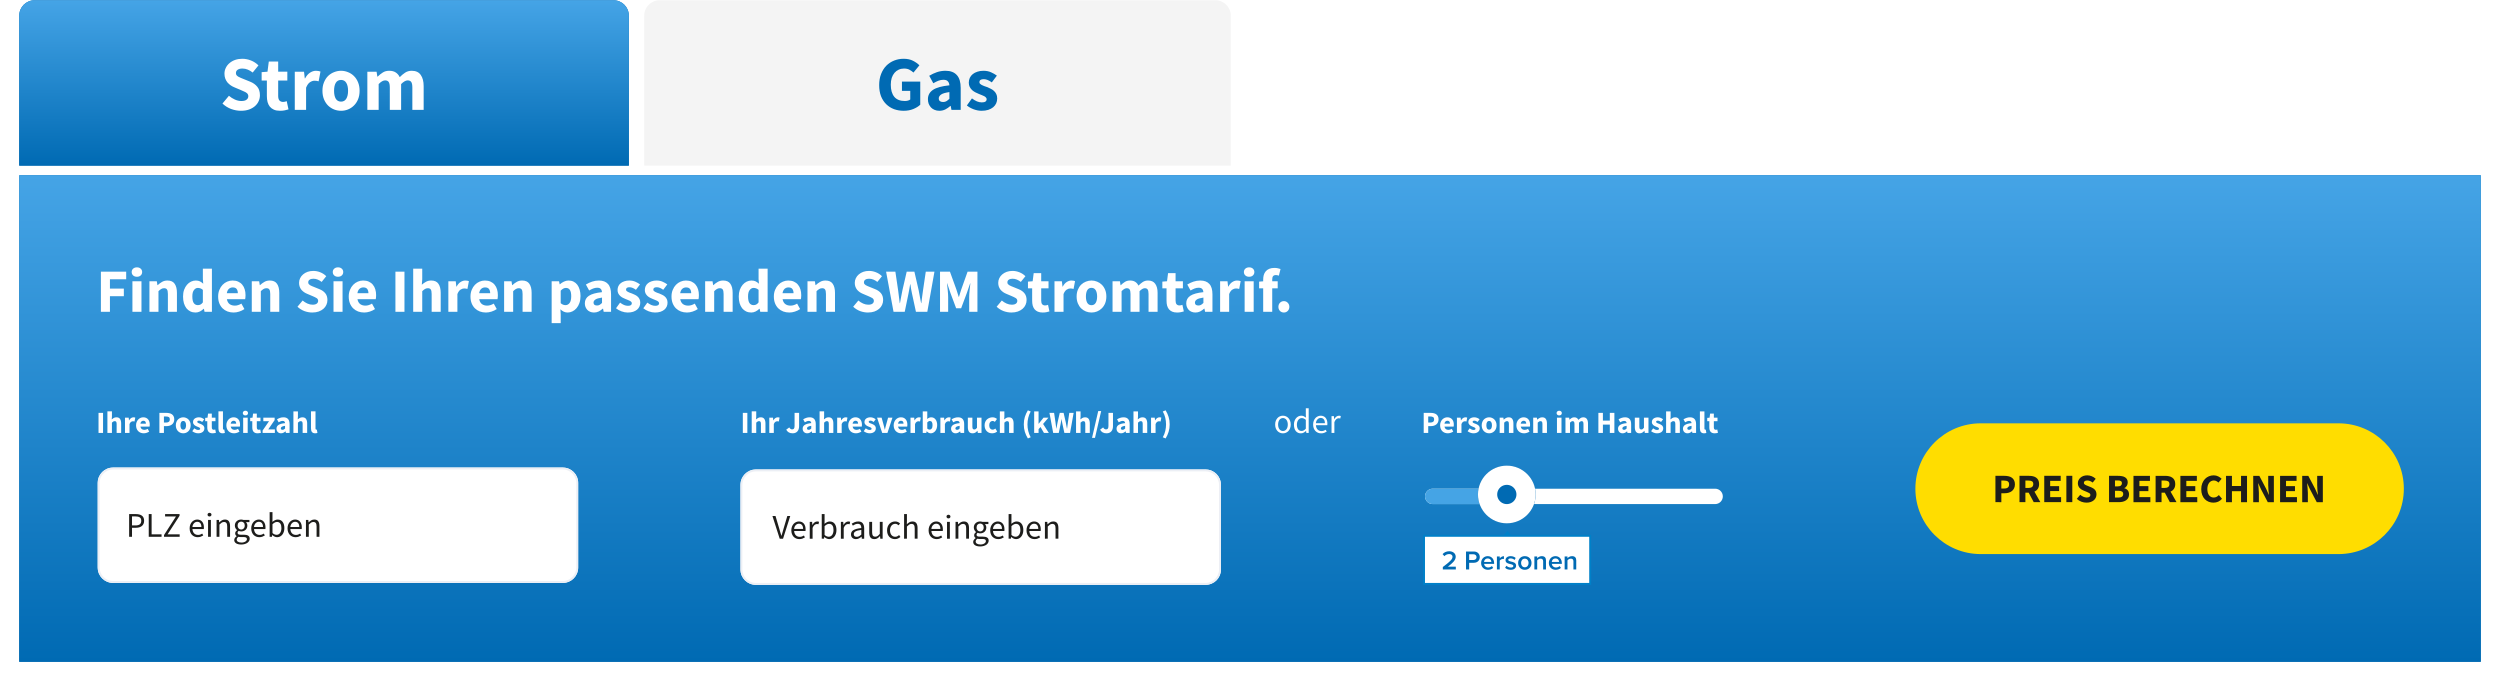<svg fill="none" height="355" viewBox="0 0 1300 355" width="1300" xmlns="http://www.w3.org/2000/svg" xmlns:xlink="http://www.w3.org/1999/xlink"><filter id="a" color-interpolation-filters="sRGB" filterUnits="userSpaceOnUse" height="273" width="1300" x="0" y="81.125"><feFlood flood-opacity="0" result="BackgroundImageFix"/><feColorMatrix in="SourceAlpha" result="hardAlpha" type="matrix" values="0 0 0 0 0 0 0 0 0 0 0 0 0 0 0 0 0 0 127 0"/><feOffset dy="5"/><feGaussianBlur stdDeviation="5"/><feColorMatrix type="matrix" values="0 0 0 0 0 0 0 0 0 0.416 0 0 0 0 0.702 0 0 0 0.1 0"/><feBlend in2="BackgroundImageFix" mode="normal" result="effect1_dropShadow_1051:354"/><feBlend in="SourceGraphic" in2="effect1_dropShadow_1051:354" mode="normal" result="shape"/></filter><filter id="b" color-interpolation-filters="sRGB" filterUnits="userSpaceOnUse" height="60" width="249.86" x="50.797" y="238.125"><feFlood flood-opacity="0" result="BackgroundImageFix"/><feColorMatrix in="SourceAlpha" result="hardAlpha" type="matrix" values="0 0 0 0 0 0 0 0 0 0 0 0 0 0 0 0 0 0 127 0"/><feOffset/><feColorMatrix type="matrix" values="0 0 0 0 0.949 0 0 0 0 0.969 0 0 0 0 0.976 0 0 0 0.4 0"/><feBlend in2="BackgroundImageFix" mode="normal" result="effect1_dropShadow_1051:354"/><feBlend in="SourceGraphic" in2="effect1_dropShadow_1051:354" mode="normal" result="shape"/></filter><filter id="c" color-interpolation-filters="sRGB" filterUnits="userSpaceOnUse" height="42" width="42" x="762.544" y="231.125"><feFlood flood-opacity="0" result="BackgroundImageFix"/><feColorMatrix in="SourceAlpha" result="hardAlpha" type="matrix" values="0 0 0 0 0 0 0 0 0 0 0 0 0 0 0 0 0 0 127 0"/><feOffset/><feGaussianBlur stdDeviation="3"/><feColorMatrix type="matrix" values="0 0 0 0 0.541 0 0 0 0 0.541 0 0 0 0 0.541 0 0 0 1 0"/><feBlend in2="BackgroundImageFix" mode="normal" result="effect1_dropShadow_1051:354"/><feBlend in="SourceGraphic" in2="effect1_dropShadow_1051:354" mode="normal" result="shape"/></filter><filter id="d" color-interpolation-filters="sRGB" filterUnits="userSpaceOnUse" height="60" width="249.86" x="385.036" y="239.125"><feFlood flood-opacity="0" result="BackgroundImageFix"/><feColorMatrix in="SourceAlpha" result="hardAlpha" type="matrix" values="0 0 0 0 0 0 0 0 0 0 0 0 0 0 0 0 0 0 127 0"/><feOffset/><feColorMatrix type="matrix" values="0 0 0 0 0.949 0 0 0 0 0.969 0 0 0 0 0.976 0 0 0 0.4 0"/><feBlend in2="BackgroundImageFix" mode="normal" result="effect1_dropShadow_1051:354"/><feBlend in="SourceGraphic" in2="effect1_dropShadow_1051:354" mode="normal" result="shape"/></filter><filter id="e" color-interpolation-filters="sRGB" filterUnits="userSpaceOnUse" height="69" width="254" x="996" y="214.125"><feFlood flood-opacity="0" result="BackgroundImageFix"/><feColorMatrix in="SourceAlpha" result="hardAlpha" type="matrix" values="0 0 0 0 0 0 0 0 0 0 0 0 0 0 0 0 0 0 127 0"/><feOffset dy="1"/><feColorMatrix type="matrix" values="0 0 0 0 0.984 0 0 0 0 0.725 0 0 0 0 0 0 0 0 1 0"/><feBlend in2="BackgroundImageFix" mode="normal" result="effect1_dropShadow_1051:354"/><feBlend in="SourceGraphic" in2="effect1_dropShadow_1051:354" mode="normal" result="shape"/></filter><linearGradient id="f"><stop offset="0" stop-color="#45a4e6"/><stop offset="1" stop-color="#006ab3"/></linearGradient><linearGradient id="g" gradientUnits="userSpaceOnUse" x1="168.5" x2="168.5" xlink:href="#f" y1=".125" y2="86.125"/><linearGradient id="h" gradientUnits="userSpaceOnUse" x1="640" x2="640" xlink:href="#f" y1="0" y2="253"/><clipPath id="i"><path d="m10 .125h1258v86h-1258z"/></clipPath><g clip-path="url(#i)"><path d="m10 8.125c0-4.418 3.582-8 8-8h301c4.418 0 8 3.582 8 8v78h-317z" fill="#006ab3"/><path d="m10 8.125c0-4.418 3.582-8 8-8h301c4.418 0 8 3.582 8 8v78h-317z" fill="url(#g)"/><path d="m125.321 57.605c-1.706 0-3.413-.307-5.12-.92-1.68-.64-3.186-1.587-4.52-2.84l3.36-4.04c.934.8 1.96 1.453 3.08 1.96 1.147.507 2.267.76 3.36.76 1.227 0 2.134-.227 2.72-.68.614-.453.92-1.067.92-1.84 0-.4-.093-.747-.28-1.04-.16-.293-.413-.547-.76-.76-.32-.24-.72-.453-1.2-.64-.453-.213-.96-.44-1.52-.68l-3.4-1.44c-.666-.267-1.32-.613-1.96-1.04-.613-.427-1.173-.92-1.68-1.48-.48-.587-.866-1.253-1.16-2-.293-.773-.44-1.64-.44-2.6 0-1.067.227-2.067.68-3 .454-.96 1.094-1.787 1.92-2.48.827-.72 1.8-1.28 2.92-1.68 1.147-.4 2.4-.6 3.76-.6 1.52 0 3.014.293 4.48.88 1.494.587 2.8 1.44 3.92 2.56l-3 3.72c-.853-.667-1.706-1.173-2.56-1.52-.853-.373-1.8-.56-2.84-.56-1.013 0-1.826.213-2.44.64-.586.4-.88.973-.88 1.72 0 .4.094.747.28 1.04.214.267.494.52.84.76.374.213.8.427 1.28.64.48.187 1 .4 1.56.64l3.36 1.36c1.6.64 2.854 1.52 3.76 2.64.934 1.12 1.4 2.6 1.4 4.44 0 1.093-.226 2.133-.68 3.12-.426.96-1.066 1.813-1.92 2.56-.826.72-1.853 1.307-3.08 1.76-1.226.427-2.613.64-4.16.64zm20.294 0c-1.227 0-2.28-.187-3.16-.56-.853-.373-1.56-.893-2.12-1.56-.533-.667-.933-1.467-1.2-2.4-.24-.96-.36-2.013-.36-3.16v-8.04h-2.72v-4.36l3.04-.24.68-5.28h4.88v5.28h4.76v4.6h-4.76v7.96c0 1.12.227 1.933.68 2.44.48.48 1.107.72 1.88.72.32 0 .64-.04.96-.12.347-.08.653-.173.92-.28l.92 4.28c-.533.16-1.16.32-1.88.48s-1.56.24-2.52.24zm7.673-.48v-19.84h4.8l.4 3.48h.16c.72-1.36 1.586-2.36 2.599-3 1.014-.64 2.027-.96 3.041-.96.56 0 1.013.04 1.36.12.373.053.706.147 1 .28l-.96 5.08c-.374-.107-.72-.187-1.04-.24s-.694-.08-1.12-.08c-.747 0-1.534.267-2.36.8-.8.533-1.467 1.48-2 2.84v11.52zm24.066.48c-1.253 0-2.466-.227-3.64-.68-1.173-.48-2.213-1.16-3.12-2.04-.88-.88-1.586-1.96-2.12-3.24-.533-1.307-.8-2.787-.8-4.44s.267-3.12.8-4.4c.534-1.307 1.24-2.4 2.12-3.28.907-.88 1.947-1.547 3.12-2 1.174-.48 2.387-.72 3.64-.72 1.254 0 2.454.24 3.6.72 1.174.453 2.2 1.12 3.08 2 .907.88 1.627 1.973 2.16 3.28.534 1.28.8 2.747.8 4.4s-.266 3.133-.8 4.44c-.533 1.28-1.253 2.36-2.16 3.24-.88.88-1.906 1.56-3.08 2.04-1.146.453-2.346.68-3.6.68zm0-4.76c1.2 0 2.107-.507 2.72-1.52.614-1.013.92-2.387.92-4.12s-.306-3.107-.92-4.12c-.613-1.013-1.52-1.52-2.72-1.52-1.226 0-2.146.507-2.76 1.52-.586 1.013-.88 2.387-.88 4.12s.294 3.107.88 4.12c.614 1.013 1.534 1.52 2.76 1.52zm13.668 4.28v-19.84h4.8l.4 2.56h.16c.827-.827 1.707-1.533 2.64-2.12.933-.613 2.053-.92 3.36-.92 1.413 0 2.547.293 3.4.88.88.56 1.573 1.373 2.08 2.44.88-.907 1.8-1.68 2.76-2.32.987-.667 2.147-1 3.48-1 2.133 0 3.693.72 4.68 2.16 1.013 1.413 1.52 3.36 1.52 5.84v12.32h-5.88v-11.56c0-1.44-.2-2.427-.6-2.96-.373-.533-.987-.8-1.84-.8-.987 0-2.12.64-3.4 1.92v13.4h-5.88v-11.56c0-1.44-.2-2.427-.6-2.96-.373-.533-.987-.8-1.84-.8-1.013 0-2.133.64-3.36 1.92v13.4z" fill="#fff"/><path d="m335 8.125c0-4.418 3.582-8 8-8h289c4.418 0 8 3.582 8 8v78h-305z" fill="#f4f4f4"/><path d="m469.932 57.605c-1.787 0-3.467-.28-5.04-.84-1.547-.587-2.893-1.44-4.04-2.56s-2.053-2.507-2.72-4.16c-.64-1.68-.96-3.613-.96-5.8 0-2.16.333-4.08 1-5.76.667-1.707 1.573-3.147 2.72-4.32 1.173-1.173 2.533-2.067 4.08-2.68s3.187-.92 4.92-.92c1.893 0 3.52.347 4.88 1.04s2.467 1.48 3.32 2.36l-3.08 3.76c-.667-.587-1.373-1.08-2.12-1.48s-1.68-.6-2.8-.6c-1.013 0-1.947.2-2.8.6-.827.373-1.547.92-2.16 1.64s-1.093 1.6-1.44 2.64c-.32 1.04-.48 2.213-.48 3.52 0 2.693.6 4.787 1.8 6.28 1.227 1.467 3.067 2.2 5.52 2.2.533 0 1.053-.067 1.56-.2s.92-.333 1.24-.6v-4.48h-4.32v-4.8h9.52v12c-.907.88-2.107 1.627-3.6 2.24s-3.16.92-5 .92zm18.508 0c-.907 0-1.733-.16-2.48-.48-.72-.293-1.333-.707-1.84-1.24-.507-.56-.907-1.2-1.2-1.92-.267-.72-.4-1.507-.4-2.36 0-2.08.88-3.707 2.64-4.88s4.6-1.96 8.52-2.36c-.053-.88-.32-1.573-.8-2.08-.453-.533-1.227-.8-2.32-.8-.853 0-1.707.16-2.56.48-.827.32-1.72.76-2.68 1.32l-2.12-3.88c1.28-.773 2.613-1.4 4-1.88 1.413-.48 2.907-.72 4.48-.72 2.56 0 4.507.733 5.84 2.2 1.36 1.44 2.04 3.693 2.04 6.76v11.36h-4.8l-.4-2.04h-.16c-.853.747-1.747 1.36-2.68 1.84-.933.453-1.96.68-3.08.68zm2-4.56c.667 0 1.24-.147 1.72-.44s.987-.707 1.52-1.24v-3.48c-2.08.293-3.52.72-4.32 1.28s-1.2 1.227-1.2 2c0 .64.2 1.12.6 1.44.427.293.987.44 1.68.44zm19.934 4.56c-1.307 0-2.654-.253-4.04-.76-1.36-.507-2.547-1.173-3.56-2l2.64-3.68c.906.693 1.773 1.213 2.6 1.56.826.347 1.666.52 2.52.52.88 0 1.52-.147 1.92-.44s.6-.707.6-1.24c0-.32-.12-.6-.36-.84-.214-.267-.52-.507-.92-.72-.374-.213-.8-.4-1.28-.56-.48-.187-.974-.387-1.48-.6-.614-.24-1.227-.52-1.84-.84-.614-.32-1.174-.707-1.68-1.16-.507-.48-.92-1.027-1.24-1.64-.32-.64-.48-1.373-.48-2.2 0-.907.173-1.747.52-2.52.373-.773.893-1.427 1.56-1.96.666-.533 1.466-.947 2.4-1.24.933-.32 1.973-.48 3.12-.48 1.52 0 2.853.267 4 .8 1.146.507 2.146 1.08 3 1.72l-2.64 3.52c-.72-.533-1.427-.947-2.12-1.24-.694-.293-1.387-.44-2.08-.44-1.494 0-2.24.52-2.24 1.56 0 .32.106.6.32.84.213.213.493.413.84.6.373.187.786.373 1.24.56.48.16.973.333 1.48.52.64.24 1.266.52 1.88.84.64.293 1.213.667 1.72 1.12.533.453.96 1.013 1.28 1.68.32.64.48 1.413.48 2.32s-.174 1.747-.52 2.52c-.347.773-.867 1.453-1.56 2.04-.694.56-1.547 1.013-2.56 1.36-1.014.32-2.187.48-3.52.48z" fill="#006ab3"/></g><g filter="url(#a)"><path d="m0 0h1280v253h-1280z" fill="#006ab3" transform="translate(10 86.125)"/><path d="m0 0h1280v253h-1280z" fill="url(#h)" transform="translate(10 86.125)"/><path d="m52.464 157.125v-20.864h13.152v3.968h-8.448v4.832h7.232v3.968h-7.232v8.096zm16.397 0v-15.872h4.704v15.872zm2.336-18.208c-.789 0-1.44-.224-1.952-.672-.512-.469-.768-1.067-.768-1.792s.256-1.312.768-1.76 1.163-.672 1.952-.672c.811 0 1.461.224 1.952.672.512.448.768 1.035.768 1.76s-.256 1.323-.768 1.792c-.491.448-1.141.672-1.952.672zm6.508 18.208v-15.872h3.84l.32 2.016h.128c.683-.64 1.429-1.195 2.24-1.664.811-.491 1.76-.736 2.848-.736 1.728 0 2.976.565 3.744 1.696.789 1.131 1.184 2.699 1.184 4.704v9.856h-4.704v-9.248c0-1.152-.16-1.941-.48-2.368-.299-.427-.789-.64-1.472-.64-.597 0-1.109.139-1.536.416-.427.256-.896.629-1.408 1.12v10.72zm23.977.384c-.982 0-1.878-.192-2.688-.576-.789-.384-1.472-.928-2.048-1.632-.555-.725-.992-1.6-1.312-2.624-.299-1.024-.448-2.187-.448-3.488s.181-2.464.544-3.488c.384-1.024.875-1.888 1.472-2.592.619-.725 1.323-1.28 2.112-1.664.81-.384 1.633-.576 2.465-.576.896 0 1.632.149 2.208.448s1.141.704 1.696 1.216l-.192-2.432v-5.408h4.704v22.432h-3.84l-.32-1.568h-.128c-.555.555-1.206 1.024-1.952 1.408-.747.363-1.504.544-2.272.544zm1.216-3.84c.512 0 .97-.107 1.376-.32.426-.213.832-.587 1.216-1.12v-6.496c-.427-.384-.864-.651-1.312-.8s-.886-.224-1.312-.224c-.747 0-1.408.363-1.984 1.088-.576.704-.864 1.813-.864 3.328 0 1.579.245 2.731.736 3.456.512.725 1.226 1.088 2.144 1.088zm18.567 3.84c-1.13 0-2.186-.181-3.168-.544-.981-.384-1.834-.928-2.56-1.632-.725-.725-1.29-1.6-1.696-2.624-.405-1.024-.608-2.197-.608-3.52 0-1.28.214-2.432.64-3.456.427-1.045.982-1.92 1.664-2.624.704-.725 1.504-1.28 2.4-1.664s1.824-.576 2.784-.576c1.131 0 2.112.192 2.944.576.854.384 1.558.917 2.112 1.6.576.683 1.003 1.493 1.28 2.432.278.917.416 1.92.416 3.008 0 .427-.021.832-.064 1.216-.042.384-.085.672-.128.864h-9.504c.214 1.152.683 2.005 1.408 2.56.747.533 1.654.8 2.72.8 1.131 0 2.272-.352 3.424-1.056l1.568 2.848c-.81.555-1.717.992-2.72 1.312-.981.32-1.952.48-2.912.48zm-3.52-10.048h5.728c0-.896-.202-1.621-.608-2.176-.405-.555-1.088-.832-2.048-.832-.746 0-1.408.245-1.984.736-.554.491-.917 1.248-1.088 2.272zm12.979 9.664v-15.872h3.84l.32 2.016h.128c.682-.64 1.429-1.195 2.24-1.664.81-.491 1.76-.736 2.848-.736 1.728 0 2.976.565 3.744 1.696.789 1.131 1.184 2.699 1.184 4.704v9.856h-4.704v-9.248c0-1.152-.16-1.941-.48-2.368-.299-.427-.79-.64-1.472-.64-.598 0-1.11.139-1.536.416-.427.256-.896.629-1.408 1.12v10.72zm31.471.384c-1.366 0-2.731-.245-4.096-.736-1.344-.512-2.55-1.269-3.616-2.272l2.688-3.232c.746.64 1.568 1.163 2.464 1.568.917.405 1.813.608 2.688.608.981 0 1.706-.181 2.176-.544.49-.363.736-.853.736-1.472 0-.32-.075-.597-.224-.832-.128-.235-.331-.437-.608-.608-.256-.192-.576-.363-.96-.512-.363-.171-.768-.352-1.216-.544l-2.72-1.152c-.534-.213-1.056-.491-1.568-.832-.491-.341-.939-.736-1.344-1.184-.384-.469-.694-1.003-.928-1.6-.235-.619-.352-1.312-.352-2.08 0-.853.181-1.653.544-2.4.362-.768.874-1.429 1.536-1.984.661-.576 1.44-1.024 2.336-1.344.917-.32 1.92-.48 3.008-.48 1.216 0 2.41.235 3.584.704 1.194.469 2.24 1.152 3.136 2.048l-2.4 2.976c-.683-.533-1.366-.939-2.048-1.216-.683-.299-1.44-.448-2.272-.448-.811 0-1.462.171-1.952.512-.47.32-.704.779-.704 1.376 0 .32.074.597.224.832.17.213.394.416.672.608.298.171.64.341 1.024.512.384.149.8.32 1.248.512l2.688 1.088c1.28.512 2.282 1.216 3.008 2.112.746.896 1.12 2.08 1.12 3.552 0 .875-.182 1.707-.545 2.496-.341.768-.853 1.451-1.535 2.048-.662.576-1.483 1.045-2.464 1.408-.982.341-2.091.512-3.328.512zm11.029-.384v-15.872h4.704v15.872zm2.336-18.208c-.79 0-1.44-.224-1.952-.672-.512-.469-.768-1.067-.768-1.792s.256-1.312.768-1.76 1.162-.672 1.952-.672c.81 0 1.461.224 1.952.672.512.448.768 1.035.768 1.76s-.256 1.323-.768 1.792c-.491.448-1.142.672-1.952.672zm13.612 18.592c-1.131 0-2.187-.181-3.168-.544-.982-.384-1.835-.928-2.56-1.632-.726-.725-1.291-1.6-1.696-2.624-.406-1.024-.608-2.197-.608-3.52 0-1.28.213-2.432.64-3.456.426-1.045.981-1.92 1.664-2.624.704-.725 1.504-1.28 2.4-1.664s1.824-.576 2.784-.576c1.13 0 2.112.192 2.944.576.853.384 1.557.917 2.112 1.6.576.683 1.002 1.493 1.28 2.432.277.917.416 1.92.416 3.008 0 .427-.022.832-.064 1.216-.043.384-.086.672-.128.864h-9.504c.213 1.152.682 2.005 1.408 2.56.746.533 1.653.8 2.72.8 1.13 0 2.272-.352 3.424-1.056l1.568 2.848c-.811.555-1.718.992-2.72 1.312-.982.32-1.952.48-2.912.48zm-3.52-10.048h5.728c0-.896-.203-1.621-.608-2.176-.406-.555-1.088-.832-2.048-.832-.747 0-1.408.245-1.984.736-.555.491-.918 1.248-1.088 2.272zm19.768 9.664v-20.864h4.704v20.864zm9.241 0v-22.432h4.704v5.504l-.224 2.848c.598-.533 1.291-1.024 2.08-1.472.79-.469 1.728-.704 2.816-.704 1.728 0 2.976.565 3.744 1.696.79 1.131 1.184 2.699 1.184 4.704v9.856h-4.704v-9.248c0-1.152-.16-1.941-.48-2.368-.298-.427-.789-.64-1.472-.64-.597 0-1.109.139-1.536.416-.426.256-.896.629-1.408 1.12v10.72zm18.282 0v-15.872h3.84l.32 2.784h.128c.576-1.088 1.269-1.888 2.079-2.4.811-.512 1.622-.768 2.433-.768.448 0 .81.032 1.088.096.298.043.565.117.8.224l-.768 4.064c-.299-.085-.576-.149-.832-.192s-.555-.064-.896-.064c-.598 0-1.227.213-1.888.64-.64.427-1.174 1.184-1.6 2.272v9.216zm19.541.384c-1.131 0-2.187-.181-3.168-.544-.981-.384-1.835-.928-2.56-1.632-.725-.725-1.291-1.6-1.696-2.624s-.608-2.197-.608-3.52c0-1.28.213-2.432.64-3.456.427-1.045.981-1.92 1.664-2.624.704-.725 1.504-1.28 2.4-1.664s1.824-.576 2.784-.576c1.131 0 2.112.192 2.944.576.853.384 1.557.917 2.112 1.6.576.683 1.003 1.493 1.28 2.432.277.917.416 1.92.416 3.008 0 .427-.021.832-.064 1.216s-.085.672-.128.864h-9.504c.213 1.152.683 2.005 1.408 2.56.747.533 1.653.8 2.72.8 1.131 0 2.272-.352 3.424-1.056l1.568 2.848c-.811.555-1.717.992-2.72 1.312-.981.32-1.952.48-2.912.48zm-3.52-10.048h5.728c0-.896-.203-1.621-.608-2.176s-1.088-.832-2.048-.832c-.747 0-1.408.245-1.984.736-.555.491-.917 1.248-1.088 2.272zm12.979 9.664v-15.872h3.84l.32 2.016h.128c.682-.64 1.429-1.195 2.24-1.664.81-.491 1.76-.736 2.848-.736 1.728 0 2.976.565 3.744 1.696.789 1.131 1.184 2.699 1.184 4.704v9.856h-4.704v-9.248c0-1.152-.16-1.941-.48-2.368-.299-.427-.79-.64-1.472-.64-.598 0-1.11.139-1.536.416-.427.256-.896.629-1.408 1.12v10.72zm24.718 5.888v-21.76h3.84l.32 1.568h.128c.619-.555 1.312-1.013 2.08-1.376.79-.384 1.6-.576 2.432-.576.96 0 1.824.192 2.592.576s1.419.928 1.952 1.632c.534.704.939 1.557 1.216 2.56.299.981.448 2.08.448 3.296 0 1.365-.192 2.581-.576 3.648-.362 1.045-.864 1.941-1.504 2.688-.618.725-1.333 1.28-2.144 1.664-.789.384-1.61.576-2.464.576-.682 0-1.344-.139-1.984-.416-.64-.299-1.237-.715-1.792-1.248l.16 2.528v4.64zm7.232-9.344c.811 0 1.504-.363 2.08-1.088.576-.747.864-1.941.864-3.584 0-2.859-.917-4.288-2.752-4.288-.917 0-1.824.48-2.72 1.44v6.496c.427.384.854.651 1.28.8.427.149.843.224 1.248.224zm14.768 3.84c-.725 0-1.386-.128-1.984-.384-.576-.235-1.066-.565-1.472-.992-.405-.448-.725-.96-.96-1.536-.213-.576-.32-1.205-.32-1.888 0-1.664.704-2.965 2.112-3.904s3.68-1.568 6.816-1.888c-.042-.704-.256-1.259-.64-1.664-.362-.427-.981-.64-1.856-.64-.682 0-1.365.128-2.048.384-.661.256-1.376.608-2.144 1.056l-1.696-3.104c1.024-.619 2.091-1.12 3.2-1.504 1.131-.384 2.326-.576 3.584-.576 2.048 0 3.606.587 4.672 1.76 1.088 1.152 1.632 2.955 1.632 5.408v9.088h-3.84l-.32-1.632h-.128c-.682.597-1.397 1.088-2.144 1.472-.746.363-1.568.544-2.464.544zm1.6-3.648c.534 0 .992-.117 1.376-.352s.79-.565 1.216-.992v-2.784c-1.664.235-2.816.576-3.456 1.024s-.96.981-.96 1.6c0 .512.16.896.48 1.152.342.235.79.352 1.344.352zm15.947 3.648c-1.045 0-2.122-.203-3.232-.608-1.088-.405-2.037-.939-2.848-1.6l2.112-2.944c.726.555 1.419.971 2.08 1.248.662.277 1.334.416 2.016.416.704 0 1.216-.117 1.536-.352s.48-.565.48-.992c0-.256-.096-.48-.288-.672-.17-.213-.416-.405-.736-.576-.298-.171-.64-.32-1.024-.448-.384-.149-.778-.309-1.184-.48-.49-.192-.981-.416-1.472-.672-.49-.256-.938-.565-1.344-.928-.405-.384-.736-.821-.992-1.312-.256-.512-.384-1.099-.384-1.76 0-.725.139-1.397.416-2.016.299-.619.715-1.141 1.248-1.568.534-.427 1.174-.757 1.92-.992.747-.256 1.579-.384 2.496-.384 1.216 0 2.283.213 3.2.64.918.405 1.718.864 2.4 1.376l-2.112 2.816c-.576-.427-1.141-.757-1.696-.992-.554-.235-1.109-.352-1.664-.352-1.194 0-1.792.416-1.792 1.248 0 .256.086.48.256.672.171.171.395.331.672.48.299.149.63.299.992.448.384.128.779.267 1.184.416.512.192 1.014.416 1.504.672.512.235.971.533 1.376.896.427.363.768.811 1.024 1.344.256.512.384 1.131.384 1.856s-.138 1.397-.416 2.016c-.277.619-.693 1.163-1.248 1.632-.554.448-1.237.811-2.048 1.088-.81.256-1.749.384-2.816.384zm14.188 0c-1.046 0-2.123-.203-3.232-.608-1.088-.405-2.038-.939-2.848-1.6l2.112-2.944c.725.555 1.418.971 2.08 1.248.661.277 1.333.416 2.016.416.704 0 1.216-.117 1.536-.352s.48-.565.48-.992c0-.256-.096-.48-.288-.672-.171-.213-.416-.405-.736-.576-.299-.171-.64-.32-1.024-.448-.384-.149-.779-.309-1.184-.48-.491-.192-.982-.416-1.472-.672-.491-.256-.939-.565-1.344-.928-.406-.384-.736-.821-.992-1.312-.256-.512-.384-1.099-.384-1.76 0-.725.138-1.397.416-2.016.298-.619.714-1.141 1.248-1.568.533-.427 1.173-.757 1.92-.992.746-.256 1.578-.384 2.496-.384 1.216 0 2.282.213 3.2.64.917.405 1.717.864 2.4 1.376l-2.112 2.816c-.576-.427-1.142-.757-1.696-.992-.555-.235-1.11-.352-1.664-.352-1.195 0-1.792.416-1.792 1.248 0 .256.085.48.256.672.17.171.394.331.672.48.298.149.629.299.992.448.384.128.778.267 1.184.416.512.192 1.013.416 1.504.672.512.235.97.533 1.376.896.426.363.768.811 1.024 1.344.256.512.384 1.131.384 1.856s-.139 1.397-.416 2.016c-.278.619-.694 1.163-1.248 1.632-.555.448-1.238.811-2.048 1.088-.811.256-1.75.384-2.816.384zm16.619 0c-1.13 0-2.186-.181-3.168-.544-.981-.384-1.834-.928-2.56-1.632-.725-.725-1.29-1.6-1.696-2.624-.405-1.024-.608-2.197-.608-3.52 0-1.28.214-2.432.64-3.456.427-1.045.982-1.92 1.664-2.624.704-.725 1.504-1.28 2.4-1.664s1.824-.576 2.784-.576c1.131 0 2.112.192 2.944.576.854.384 1.558.917 2.112 1.6.576.683 1.003 1.493 1.28 2.432.278.917.416 1.92.416 3.008 0 .427-.021.832-.064 1.216-.042.384-.085.672-.128.864h-9.504c.214 1.152.683 2.005 1.408 2.56.747.533 1.654.8 2.72.8 1.131 0 2.272-.352 3.424-1.056l1.568 2.848c-.81.555-1.717.992-2.72 1.312-.981.32-1.952.48-2.912.48zm-3.52-10.048h5.728c0-.896-.202-1.621-.608-2.176-.405-.555-1.088-.832-2.048-.832-.746 0-1.408.245-1.984.736-.554.491-.917 1.248-1.088 2.272zm12.979 9.664v-15.872h3.84l.32 2.016h.128c.682-.64 1.429-1.195 2.24-1.664.81-.491 1.76-.736 2.848-.736 1.728 0 2.976.565 3.744 1.696.789 1.131 1.184 2.699 1.184 4.704v9.856h-4.704v-9.248c0-1.152-.16-1.941-.48-2.368-.299-.427-.79-.64-1.472-.64-.598 0-1.11.139-1.536.416-.427.256-.896.629-1.408 1.12v10.72zm23.976.384c-.981 0-1.877-.192-2.688-.576-.789-.384-1.472-.928-2.048-1.632-.554-.725-.992-1.6-1.312-2.624-.298-1.024-.448-2.187-.448-3.488s.182-2.464.544-3.488c.384-1.024.875-1.888 1.472-2.592.619-.725 1.323-1.28 2.112-1.664.811-.384 1.632-.576 2.464-.576.896 0 1.632.149 2.208.448s1.142.704 1.696 1.216l-.192-2.432v-5.408h4.704v22.432h-3.84l-.32-1.568h-.128c-.554.555-1.205 1.024-1.952 1.408-.746.363-1.504.544-2.272.544zm1.216-3.84c.512 0 .971-.107 1.376-.32.427-.213.832-.587 1.216-1.12v-6.496c-.426-.384-.864-.651-1.312-.8s-.885-.224-1.312-.224c-.746 0-1.408.363-1.984 1.088-.576.704-.864 1.813-.864 3.328 0 1.579.246 2.731.736 3.456.512.725 1.227 1.088 2.144 1.088zm18.568 3.84c-1.131 0-2.187-.181-3.168-.544-.981-.384-1.835-.928-2.56-1.632-.725-.725-1.291-1.6-1.696-2.624s-.608-2.197-.608-3.52c0-1.28.213-2.432.64-3.456.427-1.045.981-1.92 1.664-2.624.704-.725 1.504-1.28 2.4-1.664s1.824-.576 2.784-.576c1.131 0 2.112.192 2.944.576.853.384 1.557.917 2.112 1.6.576.683 1.003 1.493 1.28 2.432.277.917.416 1.92.416 3.008 0 .427-.021.832-.064 1.216s-.085.672-.128.864h-9.504c.213 1.152.683 2.005 1.408 2.56.747.533 1.653.8 2.72.8 1.131 0 2.272-.352 3.424-1.056l1.568 2.848c-.811.555-1.717.992-2.72 1.312-.981.32-1.952.48-2.912.48zm-3.52-10.048h5.728c0-.896-.203-1.621-.608-2.176s-1.088-.832-2.048-.832c-.747 0-1.408.245-1.984.736-.555.491-.917 1.248-1.088 2.272zm12.979 9.664v-15.872h3.84l.32 2.016h.128c.682-.64 1.429-1.195 2.24-1.664.81-.491 1.76-.736 2.848-.736 1.728 0 2.976.565 3.744 1.696.789 1.131 1.184 2.699 1.184 4.704v9.856h-4.704v-9.248c0-1.152-.16-1.941-.48-2.368-.299-.427-.79-.64-1.472-.64-.598 0-1.11.139-1.536.416-.427.256-.896.629-1.408 1.12v10.72zm31.47.384c-1.365 0-2.73-.245-4.096-.736-1.344-.512-2.549-1.269-3.616-2.272l2.688-3.232c.747.64 1.568 1.163 2.464 1.568.918.405 1.814.608 2.688.608.982 0 1.707-.181 2.176-.544.491-.363.736-.853.736-1.472 0-.32-.074-.597-.224-.832-.128-.235-.33-.437-.608-.608-.256-.192-.576-.363-.96-.512-.362-.171-.768-.352-1.216-.544l-2.72-1.152c-.533-.213-1.056-.491-1.568-.832-.49-.341-.938-.736-1.344-1.184-.384-.469-.693-1.003-.928-1.6-.234-.619-.352-1.312-.352-2.08 0-.853.182-1.653.544-2.4.363-.768.875-1.429 1.536-1.984.662-.576 1.44-1.024 2.336-1.344.918-.32 1.92-.48 3.008-.48 1.216 0 2.411.235 3.584.704 1.195.469 2.24 1.152 3.136 2.048l-2.4 2.976c-.682-.533-1.365-.939-2.048-1.216-.682-.299-1.44-.448-2.272-.448-.81 0-1.461.171-1.952.512-.469.32-.704.779-.704 1.376 0 .32.075.597.224.832.171.213.395.416.672.608.299.171.64.341 1.024.512.384.149.8.32 1.248.512l2.688 1.088c1.28.512 2.283 1.216 3.008 2.112.747.896 1.12 2.08 1.12 3.552 0 .875-.181 1.707-.544 2.496-.341.768-.853 1.451-1.536 2.048-.661.576-1.482 1.045-2.464 1.408-.981.341-2.09.512-3.328.512zm13.27-.384-3.872-20.864h4.832l1.44 9.76c.128 1.088.266 2.187.416 3.296.149 1.088.288 2.187.416 3.296h.128c.213-1.109.416-2.208.608-3.296.213-1.109.426-2.208.64-3.296l2.24-9.76h4l2.24 9.76c.213 1.067.416 2.155.608 3.264.213 1.088.426 2.197.64 3.328h.128c.149-1.131.288-2.24.416-3.328.149-1.088.298-2.176.448-3.264l1.44-9.76h4.512l-3.712 20.864h-5.92l-2.048-9.472c-.171-.811-.331-1.621-.48-2.432-.128-.832-.246-1.632-.352-2.4h-.128c-.128.768-.267 1.568-.416 2.4-.128.811-.278 1.621-.448 2.432l-1.952 9.472zm24.175 0v-20.864h5.152l3.36 9.28c.213.619.416 1.259.608 1.92.192.64.394 1.28.608 1.92h.128c.213-.64.405-1.28.576-1.92.192-.661.394-1.301.608-1.92l3.296-9.28h5.12v20.864h-4.288v-7.648c0-.512.021-1.077.064-1.696.042-.619.096-1.237.16-1.856.064-.64.128-1.259.192-1.856.064-.619.128-1.184.192-1.696h-.128l-1.696 4.96-2.976 7.968h-2.592l-2.976-7.968-1.664-4.96h-.128c.064.512.128 1.077.192 1.696.064.597.128 1.216.192 1.856.064.619.117 1.237.16 1.856.042.619.064 1.184.064 1.696v7.648zm37.149.384c-1.365 0-2.731-.245-4.096-.736-1.344-.512-2.549-1.269-3.616-2.272l2.688-3.232c.747.64 1.568 1.163 2.464 1.568.917.405 1.813.608 2.688.608.981 0 1.707-.181 2.176-.544.491-.363.736-.853.736-1.472 0-.32-.075-.597-.224-.832-.128-.235-.331-.437-.608-.608-.256-.192-.576-.363-.96-.512-.363-.171-.768-.352-1.216-.544l-2.72-1.152c-.533-.213-1.056-.491-1.568-.832-.491-.341-.939-.736-1.344-1.184-.384-.469-.693-1.003-.928-1.6-.235-.619-.352-1.312-.352-2.08 0-.853.181-1.653.544-2.4.363-.768.875-1.429 1.536-1.984.661-.576 1.44-1.024 2.336-1.344.917-.32 1.92-.48 3.008-.48 1.216 0 2.411.235 3.584.704 1.195.469 2.24 1.152 3.136 2.048l-2.4 2.976c-.683-.533-1.365-.939-2.048-1.216-.683-.299-1.44-.448-2.272-.448-.811 0-1.461.171-1.952.512-.469.32-.704.779-.704 1.376 0 .32.075.597.224.832.171.213.395.416.672.608.299.171.64.341 1.024.512.384.149.8.32 1.248.512l2.688 1.088c1.28.512 2.283 1.216 3.008 2.112.747.896 1.12 2.08 1.12 3.552 0 .875-.181 1.707-.544 2.496-.341.768-.853 1.451-1.536 2.048-.661.576-1.483 1.045-2.464 1.408-.981.341-2.091.512-3.328.512zm16.235 0c-.981 0-1.824-.149-2.528-.448-.683-.299-1.248-.715-1.696-1.248-.427-.533-.747-1.173-.96-1.92-.192-.768-.288-1.611-.288-2.528v-6.432h-2.176v-3.488l2.432-.192.544-4.224h3.904v4.224h3.808v3.68h-3.808v6.368c0 .896.181 1.547.544 1.952.384.384.885.576 1.504.576.256 0 .512-.032.768-.096.277-.064.523-.139.736-.224l.736 3.424c-.427.128-.928.256-1.504.384s-1.248.192-2.016.192zm6.138-.384v-15.872h3.84l.32 2.784h.128c.576-1.088 1.269-1.888 2.08-2.4s1.621-.768 2.432-.768c.448 0 .811.032 1.088.096.299.043.565.117.8.224l-.768 4.064c-.299-.085-.576-.149-.832-.192s-.555-.064-.896-.064c-.597 0-1.227.213-1.888.64-.64.427-1.173 1.184-1.6 2.272v9.216zm19.254.384c-1.003 0-1.974-.181-2.912-.544-.939-.384-1.771-.928-2.496-1.632-.704-.704-1.27-1.568-1.696-2.592-.427-1.045-.64-2.229-.64-3.552s.213-2.496.64-3.52c.426-1.045.992-1.92 1.696-2.624.725-.704 1.557-1.237 2.496-1.6.938-.384 1.909-.576 2.912-.576 1.002 0 1.962.192 2.88.576.938.363 1.76.896 2.464 1.6.725.704 1.301 1.579 1.728 2.624.426 1.024.64 2.197.64 3.52s-.214 2.507-.64 3.552c-.427 1.024-1.003 1.888-1.728 2.592-.704.704-1.526 1.248-2.464 1.632-.918.363-1.878.544-2.88.544zm0-3.808c.96 0 1.685-.405 2.176-1.216.49-.811.736-1.909.736-3.296s-.246-2.485-.736-3.296c-.491-.811-1.216-1.216-2.176-1.216-.982 0-1.718.405-2.208 1.216-.47.811-.704 1.909-.704 3.296s.234 2.485.704 3.296c.49.811 1.226 1.216 2.208 1.216zm10.934 3.424v-15.872h3.84l.32 2.048h.128c.661-.661 1.365-1.227 2.112-1.696.746-.491 1.642-.736 2.688-.736 1.13 0 2.037.235 2.72.704.704.448 1.258 1.099 1.664 1.952.704-.725 1.44-1.344 2.208-1.856.789-.533 1.717-.8 2.784-.8 1.706 0 2.954.576 3.744 1.728.81 1.131 1.216 2.688 1.216 4.672v9.856h-4.704v-9.248c0-1.152-.16-1.941-.48-2.368-.299-.427-.79-.64-1.472-.64-.79 0-1.696.512-2.72 1.536v10.72h-4.704v-9.248c0-1.152-.16-1.941-.48-2.368-.299-.427-.79-.64-1.472-.64-.811 0-1.707.512-2.688 1.536v10.72zm33.549.384c-.981 0-1.824-.149-2.528-.448-.683-.299-1.248-.715-1.696-1.248-.427-.533-.747-1.173-.96-1.92-.192-.768-.288-1.611-.288-2.528v-6.432h-2.176v-3.488l2.432-.192.544-4.224h3.904v4.224h3.808v3.68h-3.808v6.368c0 .896.181 1.547.544 1.952.384.384.885.576 1.504.576.256 0 .512-.032.768-.096.277-.064.523-.139.736-.224l.736 3.424c-.427.128-.928.256-1.504.384s-1.248.192-2.016.192zm9.513 0c-.725 0-1.387-.128-1.984-.384-.576-.235-1.067-.565-1.472-.992-.405-.448-.725-.96-.96-1.536-.213-.576-.32-1.205-.32-1.888 0-1.664.704-2.965 2.112-3.904s3.68-1.568 6.816-1.888c-.043-.704-.256-1.259-.64-1.664-.363-.427-.981-.64-1.856-.64-.683 0-1.365.128-2.048.384-.661.256-1.376.608-2.144 1.056l-1.696-3.104c1.024-.619 2.091-1.12 3.2-1.504 1.131-.384 2.325-.576 3.584-.576 2.048 0 3.605.587 4.672 1.76 1.088 1.152 1.632 2.955 1.632 5.408v9.088h-3.84l-.32-1.632h-.128c-.683.597-1.397 1.088-2.144 1.472-.747.363-1.568.544-2.464.544zm1.6-3.648c.533 0 .992-.117 1.376-.352s.789-.565 1.216-.992v-2.784c-1.664.235-2.816.576-3.456 1.024s-.96.981-.96 1.6c0 .512.16.896.48 1.152.341.235.789.352 1.344.352zm11.275 3.264v-15.872h3.84l.32 2.784h.128c.576-1.088 1.269-1.888 2.08-2.4s1.621-.768 2.432-.768c.448 0 .811.032 1.088.096.299.043.565.117.8.224l-.768 4.064c-.299-.085-.576-.149-.832-.192s-.555-.064-.896-.064c-.597 0-1.227.213-1.888.64-.64.427-1.173 1.184-1.6 2.272v9.216zm12.75 0v-15.872h4.704v15.872zm2.336-18.208c-.789 0-1.44-.224-1.952-.672-.512-.469-.768-1.067-.768-1.792s.256-1.312.768-1.76 1.163-.672 1.952-.672c.811 0 1.461.224 1.952.672.512.448.768 1.035.768 1.76s-.256 1.323-.768 1.792c-.491.448-1.141.672-1.952.672zm7.308 18.208v-12.192h-2.112v-3.488l2.112-.16v-.864c0-.832.096-1.621.288-2.368.213-.747.554-1.397 1.024-1.952.469-.555 1.077-.992 1.824-1.312.746-.32 1.653-.48 2.72-.48.661 0 1.258.064 1.792.192.554.128 1.013.256 1.376.384l-.864 3.456c-.598-.213-1.142-.32-1.632-.32-.576 0-1.024.181-1.344.544-.32.341-.48.917-.48 1.728v.96h2.848v3.68h-2.848v12.192zm10.764.384c-.811 0-1.494-.277-2.048-.832-.534-.576-.8-1.28-.8-2.112 0-.853.266-1.557.8-2.112.554-.576 1.237-.864 2.048-.864.81 0 1.482.288 2.016.864.554.555.832 1.259.832 2.112 0 .832-.278 1.536-.832 2.112-.534.555-1.206.832-2.016.832z" fill="#fff"/><g filter="url(#b)"><path d="m50.797 246.125c0-4.418 3.582-8 8-8h233.86c4.418 0 8 3.582 8 8v44c0 4.418-3.582 8-8 8h-233.86c-4.418 0-8-3.582-8-8z" fill="#fff"/><path d="m51.297 246.125c0-4.142 3.358-7.5 7.5-7.5h233.86c4.142 0 7.5 3.358 7.5 7.5v44c0 4.142-3.358 7.5-7.5 7.5h-233.86c-4.142 0-7.5-3.358-7.5-7.5z" stroke="#eceff5"/></g><path d="m51.232 220.125v-10.432h2.352v10.432zm4.62 0v-11.216h2.352v2.752l-.112 1.424c.299-.267.645-.512 1.04-.736.395-.235.864-.352 1.408-.352.864 0 1.488.283 1.872.848.395.565.592 1.349.592 2.352v4.928h-2.352v-4.624c0-.576-.08-.971-.24-1.184-.149-.213-.395-.32-.736-.32-.299 0-.555.069-.768.208-.213.128-.448.315-.704.56v5.36zm9.141 0v-7.936h1.92l.16 1.392h.064c.288-.544.635-.944 1.04-1.2.405-.256.811-.384 1.216-.384.224 0 .405.016.544.048.149.021.283.059.4.112l-.384 2.032c-.149-.043-.288-.075-.416-.096s-.277-.032-.448-.032c-.299 0-.613.107-.944.32-.32.213-.587.592-.8 1.136v4.608zm9.771.192c-.565 0-1.093-.091-1.584-.272-.491-.192-.917-.464-1.28-.816-.363-.363-.645-.8-.848-1.312-.203-.512-.304-1.099-.304-1.76 0-.64.107-1.216.32-1.728.213-.523.491-.96.832-1.312.352-.363.752-.64 1.2-.832s.912-.288 1.392-.288c.565 0 1.056.096 1.472.288.427.192.779.459 1.056.8.288.341.501.747.64 1.216.139.459.208.96.208 1.504 0 .213-.011.416-.032.608-.021.192-.043.336-.064.432h-4.752c.107.576.341 1.003.704 1.28.373.267.827.4 1.36.4.565 0 1.136-.176 1.712-.528l.784 1.424c-.405.277-.859.496-1.36.656-.491.16-.976.24-1.456.24zm-1.76-5.024h2.864c0-.448-.101-.811-.304-1.088-.203-.277-.544-.416-1.024-.416-.373 0-.704.123-.992.368-.277.245-.459.624-.544 1.136zm9.884 4.832v-10.432h3.584c.576 0 1.115.059 1.616.176.501.107.939.293 1.312.56.373.256.667.603.88 1.04.224.427.336.955.336 1.584 0 .608-.112 1.136-.336 1.584-.213.448-.507.816-.88 1.104-.373.288-.805.501-1.296.64-.491.139-1.013.208-1.568.208h-1.296v3.536zm2.352-5.408h1.152c1.28 0 1.92-.555 1.92-1.664 0-.544-.171-.928-.512-1.152-.341-.224-.832-.336-1.472-.336h-1.088zm10.052 5.6c-.501 0-.987-.091-1.456-.272-.469-.192-.885-.464-1.248-.816-.352-.352-.635-.784-.848-1.296-.213-.523-.32-1.115-.32-1.776s.107-1.248.32-1.76c.213-.523.496-.96.848-1.312.363-.352.779-.619 1.248-.8.469-.192.955-.288 1.456-.288.501 0 .981.096 1.44.288.469.181.88.448 1.232.8.363.352.651.789.864 1.312.213.512.32 1.099.32 1.76s-.107 1.253-.32 1.776c-.213.512-.501.944-.864 1.296-.352.352-.763.624-1.232.816-.459.181-.939.272-1.44.272zm0-1.904c.48 0 .843-.203 1.088-.608.245-.405.368-.955.368-1.648s-.123-1.243-.368-1.648c-.245-.405-.608-.608-1.088-.608-.491 0-.859.203-1.104.608-.235.405-.352.955-.352 1.648s.117 1.243.352 1.648c.245.405.613.608 1.104.608zm7.725 1.904c-.523 0-1.062-.101-1.616-.304-.544-.203-1.019-.469-1.424-.8l1.056-1.472c.362.277.709.485 1.04.624.33.139.666.208 1.008.208.352 0 .608-.059.768-.176s.24-.283.24-.496c0-.128-.048-.24-.144-.336-.086-.107-.208-.203-.368-.288-.15-.085-.32-.16-.512-.224-.192-.075-.39-.155-.592-.24-.246-.096-.491-.208-.736-.336-.246-.128-.47-.283-.672-.464-.203-.192-.368-.411-.496-.656-.128-.256-.192-.549-.192-.88 0-.363.069-.699.208-1.008.149-.309.357-.571.624-.784.266-.213.586-.379.96-.496.373-.128.789-.192 1.248-.192.608 0 1.141.107 1.6.32.458.203.858.432 1.2.688l-1.056 1.408c-.288-.213-.571-.379-.848-.496-.278-.117-.555-.176-.832-.176-.598 0-.896.208-.896.624 0 .128.042.24.128.336.085.085.197.165.336.24.149.075.314.149.496.224.192.064.389.133.592.208.256.096.506.208.752.336.256.117.485.267.688.448.213.181.384.405.512.672.128.256.192.565.192.928s-.07.699-.208 1.008c-.139.309-.347.581-.624.816-.278.224-.619.405-1.024.544-.406.128-.875.192-1.408.192zm7.501 0c-.491 0-.912-.075-1.264-.224-.341-.149-.624-.357-.848-.624-.213-.267-.373-.587-.48-.96-.096-.384-.144-.805-.144-1.264v-3.216h-1.088v-1.744l1.216-.096.272-2.112h1.952v2.112h1.904v1.84h-1.904v3.184c0 .448.091.773.272.976.192.192.443.288.752.288.128 0 .256-.016.384-.048.139-.032.261-.069.368-.112l.368 1.712c-.213.064-.464.128-.752.192s-.624.096-1.008.096zm5.229 0c-.405 0-.747-.064-1.024-.192s-.501-.304-.672-.528c-.16-.235-.277-.512-.352-.832-.075-.331-.112-.699-.112-1.104v-8.752h2.352v8.848c0 .245.043.416.128.512.096.096.192.144.288.144h.128c.043 0 .096-.011.16-.032l.288 1.744c-.128.053-.293.096-.496.128-.192.043-.421.064-.688.064zm5.97 0c-.565 0-1.093-.091-1.584-.272-.491-.192-.917-.464-1.28-.816-.363-.363-.645-.8-.848-1.312s-.304-1.099-.304-1.76c0-.64.107-1.216.32-1.728.213-.523.491-.96.832-1.312.352-.363.752-.64 1.2-.832s.912-.288 1.392-.288c.565 0 1.056.096 1.472.288.427.192.779.459 1.056.8.288.341.501.747.64 1.216.139.459.208.96.208 1.504 0 .213-.011.416-.032.608s-.043.336-.064.432h-4.752c.107.576.341 1.003.704 1.28.373.267.827.4 1.36.4.565 0 1.136-.176 1.712-.528l.784 1.424c-.405.277-.859.496-1.36.656-.491.16-.976.24-1.456.24zm-1.76-5.024h2.864c0-.448-.101-.811-.304-1.088s-.544-.416-1.024-.416c-.373 0-.704.123-.992.368-.277.245-.459.624-.544 1.136zm6.489 4.832v-7.936h2.352v7.936zm1.168-9.104c-.394 0-.72-.112-.976-.336-.256-.235-.384-.533-.384-.896s.128-.656.384-.88.582-.336.976-.336c.406 0 .731.112.976.336.256.224.384.517.384.88s-.128.661-.384.896c-.245.224-.57.336-.976.336zm6.31 9.296c-.491 0-.912-.075-1.264-.224-.341-.149-.624-.357-.848-.624-.213-.267-.373-.587-.48-.96-.096-.384-.144-.805-.144-1.264v-3.216h-1.088v-1.744l1.216-.096.272-2.112h1.952v2.112h1.904v1.84h-1.904v3.184c0 .448.091.773.272.976.192.192.443.288.752.288.128 0 .256-.016.384-.048.139-.032.261-.069.368-.112l.368 1.712c-.213.064-.464.128-.752.192s-.624.096-1.008.096zm2.637-.192v-1.264l3.328-4.832h-2.96v-1.84h5.888v1.248l-3.328 4.848h3.44v1.84zm9.573.192c-.363 0-.694-.064-.992-.192-.288-.117-.534-.283-.736-.496-.203-.224-.363-.48-.48-.768-.107-.288-.16-.603-.16-.944 0-.832.352-1.483 1.056-1.952s1.84-.784 3.408-.944c-.022-.352-.128-.629-.32-.832-.182-.213-.491-.32-.928-.32-.342 0-.683.064-1.024.192-.331.128-.688.304-1.072.528l-.848-1.552c.512-.309 1.045-.56 1.6-.752.565-.192 1.162-.288 1.792-.288 1.024 0 1.802.293 2.336.88.544.576.816 1.477.816 2.704v4.544h-1.92l-.16-.816h-.064c-.342.299-.699.544-1.072.736-.374.181-.784.272-1.232.272zm.8-1.824c.266 0 .496-.059.688-.176s.394-.283.608-.496v-1.392c-.832.117-1.408.288-1.728.512s-.48.491-.48.8c0 .256.08.448.24.576.17.117.394.176.672.176zm5.637 1.632v-11.216h2.352v2.752l-.112 1.424c.299-.267.646-.512 1.04-.736.395-.235.864-.352 1.408-.352.864 0 1.488.283 1.872.848.395.565.592 1.349.592 2.352v4.928h-2.352v-4.624c0-.576-.08-.971-.24-1.184-.149-.213-.394-.32-.736-.32-.298 0-.554.069-.768.208-.213.128-.448.315-.704.56v5.36zm11.301.192c-.405 0-.747-.064-1.024-.192s-.501-.304-.672-.528c-.16-.235-.277-.512-.352-.832-.075-.331-.112-.699-.112-1.104v-8.752h2.352v8.848c0 .245.043.416.128.512.096.096.192.144.288.144h.128c.043 0 .096-.011.16-.032l.288 1.744c-.128.053-.293.096-.496.128-.192.043-.421.064-.688.064z" fill="#fff"/><path d="m67.149 274.125v-11.808h3.366c.66 0 1.26.06 1.8.18.552.12 1.02.318 1.404.594.384.264.684.618.9 1.062s.324.99.324 1.638c0 .624-.108 1.164-.324 1.62-.204.456-.498.834-.882 1.134s-.846.528-1.386.684c-.528.144-1.116.216-1.764.216h-1.944v4.68zm1.494-5.904h1.764c1.032 0 1.794-.192 2.286-.576.504-.396.756-1.014.756-1.854 0-.852-.264-1.44-.792-1.764-.516-.336-1.29-.504-2.322-.504h-1.692zm8.701 5.904v-11.808h1.494v10.53h5.166v1.278zm7.944 0v-.9l6.21-9.648h-5.652v-1.26h7.524v.882l-6.228 9.648h6.282v1.278zm17.518.216c-.588 0-1.14-.102-1.656-.306-.504-.216-.948-.516-1.332-.9-.372-.396-.666-.876-.882-1.44s-.324-1.206-.324-1.926.108-1.362.324-1.926c.228-.576.522-1.062.882-1.458.372-.396.792-.696 1.26-.9.468-.216.954-.324 1.458-.324.552 0 1.044.096 1.476.288.444.192.81.468 1.098.828.3.36.528.792.684 1.296s.234 1.068.234 1.692c0 .156-.006.312-.018.468 0 .144-.012.27-.036.378h-5.904c.06.936.348 1.68.864 2.232.528.54 1.212.81 2.052.81.42 0 .804-.06 1.152-.18.36-.132.702-.3 1.026-.504l.522.972c-.384.24-.81.45-1.278.63s-1.002.27-1.602.27zm-2.754-5.292h4.68c0-.888-.192-1.56-.576-2.016-.372-.468-.9-.702-1.584-.702-.312 0-.612.06-.9.18-.276.12-.528.3-.756.54-.228.228-.42.51-.576.846-.144.336-.24.72-.288 1.152zm8.138 5.076v-8.748h1.476v8.748zm.756-10.548c-.288 0-.534-.09-.738-.27-.192-.18-.288-.408-.288-.684 0-.288.096-.516.288-.684.204-.18.45-.27.738-.27s.528.09.72.27c.204.168.306.396.306.684 0 .276-.102.504-.306.684-.192.18-.432.27-.72.27zm3.674 10.548v-8.748h1.224l.126 1.26h.054c.42-.42.858-.768 1.314-1.044.468-.288 1.008-.432 1.62-.432.924 0 1.596.288 2.016.864.432.576.648 1.428.648 2.556v5.544h-1.476v-5.346c0-.828-.132-1.422-.396-1.782-.264-.372-.684-.558-1.26-.558-.456 0-.858.114-1.206.342s-.744.564-1.188 1.008v6.336zm12.795 4.032c-.54 0-1.032-.054-1.476-.162-.444-.096-.828-.246-1.152-.45-.312-.204-.558-.45-.738-.738-.168-.288-.252-.624-.252-1.008 0-.372.114-.726.342-1.062s.54-.642.936-.918v-.072c-.216-.132-.402-.312-.558-.54-.144-.24-.216-.534-.216-.882 0-.372.102-.696.306-.972s.42-.492.648-.648v-.072c-.288-.24-.552-.558-.792-.954-.228-.408-.342-.876-.342-1.404 0-.48.084-.912.252-1.296.18-.384.42-.708.72-.972.3-.276.648-.486 1.044-.63.408-.144.834-.216 1.278-.216.24 0 .462.024.666.072.216.036.408.084.576.144h3.042v1.134h-1.8c.204.204.372.462.504.774.144.312.216.654.216 1.026 0 .468-.084.894-.252 1.278-.168.372-.396.69-.684.954-.288.252-.63.45-1.026.594-.384.144-.798.216-1.242.216-.216 0-.438-.024-.666-.072-.228-.06-.444-.138-.648-.234-.156.132-.288.282-.396.45-.108.156-.162.354-.162.594 0 .276.108.504.324.684s.624.27 1.224.27h1.692c1.02 0 1.782.168 2.286.504.516.324.774.852.774 1.584 0 .408-.102.792-.306 1.152-.204.372-.498.696-.882.972s-.852.492-1.404.648c-.54.168-1.152.252-1.836.252zm0-7.794c.252 0 .486-.048.702-.144.228-.096.426-.234.594-.414.18-.18.318-.396.414-.648.096-.264.144-.558.144-.882 0-.648-.18-1.146-.54-1.494-.36-.36-.798-.54-1.314-.54s-.954.18-1.314.54c-.36.348-.54.846-.54 1.494 0 .324.048.618.144.882.096.252.228.468.396.648.18.18.378.318.594.414.228.096.468.144.72.144zm.216 6.768c.42 0 .798-.054 1.134-.162.348-.096.642-.228.882-.396.24-.156.426-.342.558-.558s.198-.438.198-.666c0-.408-.15-.69-.45-.846s-.738-.234-1.314-.234h-1.512c-.168 0-.354-.012-.558-.036-.192-.012-.384-.048-.576-.108-.312.228-.54.468-.684.72s-.216.504-.216.756c0 .468.222.84.666 1.116.456.276 1.08.414 1.872.414zm9.203-2.79c-.588 0-1.14-.102-1.656-.306-.504-.216-.948-.516-1.332-.9-.372-.396-.666-.876-.882-1.44s-.324-1.206-.324-1.926.108-1.362.324-1.926c.228-.576.522-1.062.882-1.458.372-.396.792-.696 1.26-.9.468-.216.954-.324 1.457-.324.553 0 1.045.096 1.477.288.444.192.81.468 1.098.828.3.36.528.792.684 1.296s.234 1.068.234 1.692c0 .156-.006.312-.018.468 0 .144-.012.27-.036.378h-5.904c.06.936.348 1.68.864 2.232.528.54 1.212.81 2.052.81.42 0 .804-.06 1.152-.18.36-.132.702-.3 1.026-.504l.522.972c-.384.24-.81.45-1.278.63s-1.002.27-1.602.27zm-2.754-5.292h4.68c0-.888-.192-1.56-.576-2.016-.372-.468-.9-.702-1.584-.702-.312 0-.612.06-.9.18-.276.12-.528.3-.756.54-.228.228-.42.51-.576.846-.144.336-.24.72-.288 1.152zm12.007 5.292c-.408 0-.834-.096-1.278-.288-.432-.204-.84-.48-1.224-.828h-.054l-.126.9h-1.188v-12.816h1.476v3.492l-.036 1.584c.396-.348.828-.636 1.296-.864.468-.24.948-.36 1.44-.36.564 0 1.062.108 1.494.324.432.204.792.504 1.08.9.3.384.522.852.666 1.404.156.54.234 1.146.234 1.818 0 .744-.102 1.41-.306 1.998s-.48 1.086-.828 1.494-.75.72-1.206.936c-.456.204-.936.306-1.44.306zm-.252-1.242c.36 0 .69-.078.99-.234.312-.168.576-.396.792-.684.228-.3.402-.666.522-1.098.132-.432.198-.918.198-1.458 0-.48-.042-.918-.126-1.314s-.222-.732-.414-1.008c-.18-.288-.42-.51-.72-.666-.288-.156-.636-.234-1.044-.234-.708 0-1.488.396-2.34 1.188v4.59c.384.336.762.576 1.134.72.384.132.72.198 1.008.198zm9.877 1.242c-.588 0-1.14-.102-1.656-.306-.504-.216-.948-.516-1.332-.9-.372-.396-.666-.876-.882-1.44s-.324-1.206-.324-1.926.108-1.362.324-1.926c.228-.576.522-1.062.882-1.458.372-.396.792-.696 1.26-.9.468-.216.954-.324 1.458-.324.552 0 1.044.096 1.476.288.444.192.81.468 1.098.828.3.36.528.792.684 1.296s.234 1.068.234 1.692c0 .156-.006.312-.018.468 0 .144-.012.27-.036.378h-5.904c.06.936.348 1.68.864 2.232.528.54 1.212.81 2.052.81.42 0 .804-.06 1.152-.18.36-.132.702-.3 1.026-.504l.522.972c-.384.24-.81.45-1.278.63s-1.002.27-1.602.27zm-2.754-5.292h4.68c0-.888-.192-1.56-.576-2.016-.372-.468-.9-.702-1.584-.702-.312 0-.612.06-.9.18-.276.12-.528.3-.756.54-.228.228-.42.51-.576.846-.144.336-.24.72-.288 1.152zm8.138 5.076v-8.748h1.224l.126 1.26h.054c.42-.42.858-.768 1.314-1.044.468-.288 1.008-.432 1.62-.432.924 0 1.596.288 2.016.864.432.576.648 1.428.648 2.556v5.544h-1.476v-5.346c0-.828-.132-1.422-.396-1.782-.264-.372-.684-.558-1.26-.558-.456 0-.858.114-1.206.342s-.744.564-1.188 1.008v6.336z" fill="#1d1d1b"/><path d="m741.015 253.125c0-2.209 1.791-4 4-4h146.856c2.209 0 4 1.791 4 4s-1.791 4-4 4h-146.856c-2.209 0-4-1.791-4-4z" fill="#fff"/><path d="m741.015 253.125c0-2.209 1.791-4 4-4h30.952c2.209 0 4 1.791 4 4s-1.791 4-4 4h-30.952c-2.209 0-4-1.791-4-4z" fill="#45a4e5"/><g filter="url(#c)"><path d="m768.544 252.125c0-8.284 6.715-15 15-15 8.284 0 15 6.716 15 15s-6.716 15-15 15c-8.285 0-15-6.716-15-15z" fill="#006ab3"/><path d="m773.544 252.125c0-5.523 4.477-10 10-10s10 4.477 10 10-4.477 10-10 10-10-4.477-10-10z" stroke="#fff" stroke-width="10"/></g><path d="m0 0h3.803v3.803h-3.803z" fill="#0080c8" transform="matrix(.668 -.744 .668 .744 781.327 273.953)"/><path d="m740.492 273.625h86.403v25h-86.403z" fill="#fff" stroke="#0080c8"/><path d="m750.269 291.125h6.762v-1.442h-4.144c2.506-1.89 4.088-3.43 4.088-5.152 0-1.862-1.582-2.884-3.388-2.884-1.302 0-2.618.504-3.444 1.498l.952 1.078c.588-.672 1.428-1.12 2.52-1.12.854 0 1.694.448 1.694 1.428 0 1.344-1.414 2.562-5.04 5.306z" fill="#006ab3"/><path d="m762.329 291.125h1.638v-3.486h2.464c1.946 0 3.052-1.344 3.052-2.926s-1.092-2.926-3.052-2.926h-4.102zm5.474-6.412c0 .896-.672 1.484-1.596 1.484h-2.24v-2.968h2.24c.924 0 1.596.588 1.596 1.484zm2.377 3.024c0 2.142 1.512 3.556 3.542 3.556 1.078 0 2.072-.336 2.744-.98l-.672-.966c-.476.476-1.26.742-1.918.742-1.274 0-2.044-.84-2.156-1.862h5.222v-.35c0-2.128-1.302-3.682-3.332-3.682-2.002 0-3.43 1.582-3.43 3.542zm3.43-2.338c1.33 0 1.876.994 1.904 1.792h-3.808c.07-.826.644-1.792 1.904-1.792zm4.783 5.726h1.47v-4.606c.294-.476 1.12-.896 1.736-.896.182 0 .336.014.462.042v-1.456c-.882 0-1.694.504-2.198 1.148v-.994h-1.47zm4.265-.882c.7.686 1.75 1.05 2.898 1.05 1.82 0 2.814-.91 2.814-2.1 0-1.596-1.442-1.932-2.618-2.184-.798-.182-1.47-.364-1.47-.882 0-.476.49-.756 1.26-.756.84 0 1.596.35 2.002.812l.616-1.036c-.616-.546-1.484-.952-2.632-.952-1.708 0-2.66.952-2.66 2.058 0 1.512 1.386 1.82 2.548 2.072.826.182 1.54.392 1.54.98 0 .504-.448.826-1.33.826s-1.82-.462-2.296-.952zm10.244 1.05c2.17 0 3.486-1.61 3.486-3.556 0-1.932-1.316-3.542-3.486-3.542-2.142 0-3.472 1.61-3.472 3.542 0 1.946 1.33 3.556 3.472 3.556zm0-1.302c-1.246 0-1.946-1.05-1.946-2.254 0-1.19.7-2.24 1.946-2.24 1.26 0 1.96 1.05 1.96 2.24 0 1.204-.7 2.254-1.96 2.254zm9.537 1.134h1.47v-4.76c0-1.386-.728-2.17-2.184-2.17-1.064 0-1.932.56-2.38 1.092v-.924h-1.47v6.762h1.47v-4.718c.336-.462.98-.91 1.736-.91.826 0 1.358.35 1.358 1.4zm2.959-3.388c0 2.142 1.512 3.556 3.542 3.556 1.078 0 2.072-.336 2.744-.98l-.672-.966c-.476.476-1.26.742-1.918.742-1.274 0-2.044-.84-2.156-1.862h5.222v-.35c0-2.128-1.302-3.682-3.332-3.682-2.002 0-3.43 1.582-3.43 3.542zm3.43-2.338c1.33 0 1.876.994 1.904 1.792h-3.808c.07-.826.644-1.792 1.904-1.792zm9.347 5.726h1.47v-4.76c0-1.386-.728-2.17-2.184-2.17-1.064 0-1.932.56-2.38 1.092v-.924h-1.47v6.762h1.47v-4.718c.336-.462.98-.91 1.736-.91.826 0 1.358.35 1.358 1.4z" fill="#006ab3"/><path d="m740.325 220.125v-10.432h3.584c.576 0 1.115.059 1.616.176.502.107.939.293 1.312.56.374.256.667.603.88 1.04.224.427.336.955.336 1.584 0 .608-.112 1.136-.336 1.584-.213.448-.506.816-.88 1.104-.373.288-.805.501-1.296.64-.49.139-1.013.208-1.568.208h-1.296v3.536zm2.352-5.408h1.152c1.28 0 1.92-.555 1.92-1.664 0-.544-.17-.928-.512-1.152-.341-.224-.832-.336-1.472-.336h-1.088zm10.196 5.6c-.566 0-1.094-.091-1.584-.272-.491-.192-.918-.464-1.28-.816-.363-.363-.646-.8-.848-1.312-.203-.512-.304-1.099-.304-1.76 0-.64.106-1.216.32-1.728.213-.523.49-.96.832-1.312.352-.363.752-.64 1.2-.832s.912-.288 1.392-.288c.565 0 1.056.096 1.472.288.426.192.778.459 1.056.8.288.341.501.747.64 1.216.138.459.208.96.208 1.504 0 .213-.011.416-.032.608-.022.192-.043.336-.064.432h-4.752c.106.576.341 1.003.704 1.28.373.267.826.4 1.36.4.565 0 1.136-.176 1.712-.528l.784 1.424c-.406.277-.859.496-1.36.656-.491.16-.976.24-1.456.24zm-1.76-5.024h2.864c0-.448-.102-.811-.304-1.088-.203-.277-.544-.416-1.024-.416-.374 0-.704.123-.992.368-.278.245-.459.624-.544 1.136zm6.489 4.832v-7.936h1.92l.16 1.392h.064c.288-.544.635-.944 1.04-1.2s.811-.384 1.216-.384c.224 0 .405.016.544.048.149.021.283.059.4.112l-.384 2.032c-.149-.043-.288-.075-.416-.096s-.277-.032-.448-.032c-.299 0-.613.107-.944.32-.32.213-.587.592-.8 1.136v4.608zm8.586.192c-.523 0-1.061-.101-1.616-.304-.544-.203-1.019-.469-1.424-.8l1.056-1.472c.363.277.709.485 1.04.624s.667.208 1.008.208c.352 0 .608-.059.768-.176s.24-.283.24-.496c0-.128-.048-.24-.144-.336-.085-.107-.208-.203-.368-.288-.149-.085-.32-.16-.512-.224-.192-.075-.389-.155-.592-.24-.245-.096-.491-.208-.736-.336s-.469-.283-.672-.464c-.203-.192-.368-.411-.496-.656-.128-.256-.192-.549-.192-.88 0-.363.069-.699.208-1.008.149-.309.357-.571.624-.784s.587-.379.96-.496c.373-.128.789-.192 1.248-.192.608 0 1.141.107 1.6.32.459.203.859.432 1.2.688l-1.056 1.408c-.288-.213-.571-.379-.848-.496s-.555-.176-.832-.176c-.597 0-.896.208-.896.624 0 .128.043.24.128.336.085.085.197.165.336.24.149.075.315.149.496.224.192.064.389.133.592.208.256.096.507.208.752.336.256.117.485.267.688.448.213.181.384.405.512.672.128.256.192.565.192.928s-.069.699-.208 1.008-.347.581-.624.816c-.277.224-.619.405-1.024.544-.405.128-.875.192-1.408.192zm8.166 0c-.502 0-.987-.091-1.456-.272-.47-.192-.886-.464-1.248-.816-.352-.352-.635-.784-.848-1.296-.214-.523-.32-1.115-.32-1.776s.106-1.248.32-1.76c.213-.523.496-.96.848-1.312.362-.352.778-.619 1.248-.8.469-.192.954-.288 1.456-.288.501 0 .981.096 1.44.288.469.181.88.448 1.232.8.362.352.65.789.864 1.312.213.512.32 1.099.32 1.76s-.107 1.253-.32 1.776c-.214.512-.502.944-.864 1.296-.352.352-.763.624-1.232.816-.459.181-.939.272-1.44.272zm0-1.904c.48 0 .842-.203 1.088-.608.245-.405.368-.955.368-1.648s-.123-1.243-.368-1.648c-.246-.405-.608-.608-1.088-.608-.491 0-.859.203-1.104.608-.235.405-.352.955-.352 1.648s.117 1.243.352 1.648c.245.405.613.608 1.104.608zm5.467 1.712v-7.936h1.92l.16 1.008h.064c.341-.32.714-.597 1.12-.832.405-.245.88-.368 1.424-.368.864 0 1.488.283 1.872.848.394.565.592 1.349.592 2.352v4.928h-2.352v-4.624c0-.576-.08-.971-.24-1.184-.15-.213-.395-.32-.736-.32-.299 0-.555.069-.768.208-.214.128-.448.315-.704.56v5.36zm12.708.192c-.565 0-1.093-.091-1.584-.272-.491-.192-.917-.464-1.28-.816-.363-.363-.645-.8-.848-1.312s-.304-1.099-.304-1.76c0-.64.107-1.216.32-1.728.213-.523.491-.96.832-1.312.352-.363.752-.64 1.2-.832s.912-.288 1.392-.288c.565 0 1.056.096 1.472.288.427.192.779.459 1.056.8.288.341.501.747.64 1.216.139.459.208.96.208 1.504 0 .213-.011.416-.032.608s-.043.336-.064.432h-4.752c.107.576.341 1.003.704 1.28.373.267.827.4 1.36.4.565 0 1.136-.176 1.712-.528l.784 1.424c-.405.277-.859.496-1.36.656-.491.16-.976.24-1.456.24zm-1.76-5.024h2.864c0-.448-.101-.811-.304-1.088s-.544-.416-1.024-.416c-.373 0-.704.123-.992.368-.277.245-.459.624-.544 1.136zm6.489 4.832v-7.936h1.92l.16 1.008h.064c.342-.32.715-.597 1.12-.832.406-.245.88-.368 1.424-.368.864 0 1.488.283 1.872.848.395.565.592 1.349.592 2.352v4.928h-2.352v-4.624c0-.576-.08-.971-.24-1.184-.149-.213-.394-.32-.736-.32-.298 0-.554.069-.768.208-.213.128-.448.315-.704.56v5.36zm12.36 0v-7.936h2.352v7.936zm1.168-9.104c-.395 0-.72-.112-.976-.336-.256-.235-.384-.533-.384-.896s.128-.656.384-.88.581-.336.976-.336c.405 0 .73.112.976.336.256.224.384.517.384.88s-.128.661-.384.896c-.246.224-.571.336-.976.336zm3.254 9.104v-7.936h1.92l.16 1.024h.064c.33-.331.682-.613 1.056-.848.373-.245.821-.368 1.344-.368.565 0 1.018.117 1.36.352.352.224.629.549.832.976.352-.363.72-.672 1.104-.928.394-.267.858-.4 1.392-.4.853 0 1.477.288 1.872.864.405.565.608 1.344.608 2.336v4.928h-2.352v-4.624c0-.576-.08-.971-.24-1.184-.15-.213-.395-.32-.736-.32-.395 0-.848.256-1.36.768v5.36h-2.352v-4.624c0-.576-.08-.971-.24-1.184-.15-.213-.395-.32-.736-.32-.406 0-.854.256-1.344.768v5.36zm17.113 0v-10.432h2.352v4.016h3.6v-4.016h2.368v10.432h-2.368v-4.352h-3.6v4.352zm12.59.192c-.363 0-.694-.064-.992-.192-.288-.117-.534-.283-.736-.496-.203-.224-.363-.48-.48-.768-.107-.288-.16-.603-.16-.944 0-.832.352-1.483 1.056-1.952s1.84-.784 3.408-.944c-.022-.352-.128-.629-.32-.832-.182-.213-.491-.32-.928-.32-.342 0-.683.064-1.024.192-.331.128-.688.304-1.072.528l-.848-1.552c.512-.309 1.045-.56 1.6-.752.565-.192 1.162-.288 1.792-.288 1.024 0 1.802.293 2.336.88.544.576.816 1.477.816 2.704v4.544h-1.92l-.16-.816h-.064c-.342.299-.699.544-1.072.736-.374.181-.784.272-1.232.272zm.8-1.824c.266 0 .496-.059.688-.176s.394-.283.608-.496v-1.392c-.832.117-1.408.288-1.728.512s-.48.491-.48.8c0 .256.08.448.24.576.17.117.394.176.672.176zm8.021 1.824c-.864 0-1.493-.283-1.888-.848-.384-.565-.576-1.349-.576-2.352v-4.928h2.352v4.624c0 .576.08.971.24 1.184s.411.32.752.32c.299 0 .549-.069.752-.208s.421-.363.656-.672v-5.248h2.352v7.936h-1.92l-.176-1.104h-.048c-.341.405-.709.725-1.104.96-.384.224-.848.336-1.392.336zm9.046 0c-.523 0-1.061-.101-1.616-.304-.544-.203-1.019-.469-1.424-.8l1.056-1.472c.363.277.709.485 1.04.624s.667.208 1.008.208c.352 0 .608-.059.768-.176s.24-.283.24-.496c0-.128-.048-.24-.144-.336-.085-.107-.208-.203-.368-.288-.149-.085-.32-.16-.512-.224-.192-.075-.389-.155-.592-.24-.245-.096-.491-.208-.736-.336s-.469-.283-.672-.464c-.203-.192-.368-.411-.496-.656-.128-.256-.192-.549-.192-.88 0-.363.069-.699.208-1.008.149-.309.357-.571.624-.784s.587-.379.96-.496c.373-.128.789-.192 1.248-.192.608 0 1.141.107 1.6.32.459.203.859.432 1.2.688l-1.056 1.408c-.288-.213-.571-.379-.848-.496s-.555-.176-.832-.176c-.597 0-.896.208-.896.624 0 .128.043.24.128.336.085.085.197.165.336.24.149.075.315.149.496.224.192.064.389.133.592.208.256.096.507.208.752.336.256.117.485.267.688.448.213.181.384.405.512.672.128.256.192.565.192.928s-.069.699-.208 1.008-.347.581-.624.816c-.277.224-.619.405-1.024.544-.405.128-.875.192-1.408.192zm4.758-.192v-11.216h2.352v2.752l-.112 1.424c.298-.267.645-.512 1.04-.736.394-.235.864-.352 1.408-.352.864 0 1.488.283 1.872.848.394.565.592 1.349.592 2.352v4.928h-2.352v-4.624c0-.576-.08-.971-.24-1.184-.15-.213-.395-.32-.736-.32-.299 0-.555.069-.768.208-.214.128-.448.315-.704.56v5.36zm11.14.192c-.362 0-.693-.064-.992-.192-.288-.117-.533-.283-.736-.496-.202-.224-.362-.48-.48-.768-.106-.288-.16-.603-.16-.944 0-.832.352-1.483 1.056-1.952s1.84-.784 3.408-.944c-.021-.352-.128-.629-.32-.832-.181-.213-.49-.32-.928-.32-.341 0-.682.064-1.024.192-.33.128-.688.304-1.072.528l-.848-1.552c.512-.309 1.046-.56 1.6-.752.566-.192 1.163-.288 1.792-.288 1.024 0 1.803.293 2.336.88.544.576.816 1.477.816 2.704v4.544h-1.92l-.16-.816h-.064c-.341.299-.698.544-1.072.736-.373.181-.784.272-1.232.272zm.8-1.824c.267 0 .496-.059.688-.176s.395-.283.608-.496v-1.392c-.832.117-1.408.288-1.728.512s-.48.491-.48.8c0 .256.08.448.24.576.171.117.395.176.672.176zm7.798 1.824c-.406 0-.747-.064-1.024-.192-.278-.128-.502-.304-.672-.528-.16-.235-.278-.512-.352-.832-.075-.331-.112-.699-.112-1.104v-8.752h2.352v8.848c0 .245.042.416.128.512.096.096.192.144.288.144h.128c.042 0 .096-.011.16-.032l.288 1.744c-.128.053-.294.096-.496.128-.192.043-.422.064-.688.064zm5.474 0c-.491 0-.912-.075-1.264-.224-.341-.149-.624-.357-.848-.624-.213-.267-.373-.587-.48-.96-.096-.384-.144-.805-.144-1.264v-3.216h-1.088v-1.744l1.216-.096.272-2.112h1.952v2.112h1.904v1.84h-1.904v3.184c0 .448.091.773.272.976.192.192.443.288.752.288.128 0 .256-.016.384-.048.139-.032.261-.069.368-.112l.368 1.712c-.213.064-.464.128-.752.192s-.624.096-1.008.096z" fill="#fff"/><g filter="url(#d)"><path d="m385.036 247.125c0-4.418 3.582-8 8-8h233.86c4.418 0 8 3.582 8 8v44c0 4.418-3.582 8-8 8h-233.86c-4.418 0-8-3.582-8-8z" fill="#fff"/><path d="m385.536 247.125c0-4.142 3.358-7.5 7.5-7.5h233.86c4.142 0 7.5 3.358 7.5 7.5v44c0 4.142-3.358 7.5-7.5 7.5h-233.86c-4.142 0-7.5-3.358-7.5-7.5z" stroke="#eceff5"/></g><path d="m386.268 220.125v-10.432h2.352v10.432zm4.621 0v-11.216h2.352v2.752l-.112 1.424c.298-.267.645-.512 1.04-.736.394-.235.864-.352 1.408-.352.864 0 1.488.283 1.872.848.394.565.592 1.349.592 2.352v4.928h-2.352v-4.624c0-.576-.08-.971-.24-1.184-.15-.213-.395-.32-.736-.32-.299 0-.555.069-.768.208-.214.128-.448.315-.704.56v5.36zm9.14 0v-7.936h1.92l.16 1.392h.064c.288-.544.635-.944 1.04-1.2.406-.256.811-.384 1.216-.384.224 0 .406.016.544.048.15.021.283.059.4.112l-.384 2.032c-.149-.043-.288-.075-.416-.096s-.277-.032-.448-.032c-.298 0-.613.107-.944.32-.32.213-.586.592-.8 1.136v4.608zm12.155.192c-.8 0-1.472-.155-2.016-.464-.534-.309-.982-.784-1.344-1.424l1.6-1.184c.192.352.416.613.672.784s.517.256.784.256c.426 0 .746-.128.96-.384.224-.267.336-.747.336-1.44v-6.768h2.352v6.96c0 .501-.07.976-.208 1.424-.128.448-.331.837-.608 1.168-.267.331-.614.592-1.04.784-.416.192-.912.288-1.488.288zm7.564 0c-.362 0-.693-.064-.992-.192-.288-.117-.533-.283-.736-.496-.202-.224-.362-.48-.48-.768-.106-.288-.16-.603-.16-.944 0-.832.352-1.483 1.056-1.952s1.84-.784 3.408-.944c-.021-.352-.128-.629-.32-.832-.181-.213-.49-.32-.928-.32-.341 0-.682.064-1.024.192-.33.128-.688.304-1.072.528l-.848-1.552c.512-.309 1.046-.56 1.6-.752.566-.192 1.163-.288 1.792-.288 1.024 0 1.803.293 2.336.88.544.576.816 1.477.816 2.704v4.544h-1.92l-.16-.816h-.064c-.341.299-.698.544-1.072.736-.373.181-.784.272-1.232.272zm.8-1.824c.267 0 .496-.059.688-.176s.395-.283.608-.496v-1.392c-.832.117-1.408.288-1.728.512s-.48.491-.48.8c0 .256.08.448.24.576.171.117.395.176.672.176zm5.638 1.632v-11.216h2.352v2.752l-.112 1.424c.298-.267.645-.512 1.04-.736.394-.235.864-.352 1.408-.352.864 0 1.488.283 1.872.848.394.565.592 1.349.592 2.352v4.928h-2.352v-4.624c0-.576-.08-.971-.24-1.184-.15-.213-.395-.32-.736-.32-.299 0-.555.069-.768.208-.214.128-.448.315-.704.56v5.36zm9.14 0v-7.936h1.92l.16 1.392h.064c.288-.544.635-.944 1.04-1.2.406-.256.811-.384 1.216-.384.224 0 .406.016.544.048.15.021.283.059.4.112l-.384 2.032c-.149-.043-.288-.075-.416-.096s-.277-.032-.448-.032c-.298 0-.613.107-.944.32-.32.213-.586.592-.8 1.136v4.608zm9.771.192c-.565 0-1.093-.091-1.584-.272-.491-.192-.917-.464-1.28-.816-.363-.363-.645-.8-.848-1.312s-.304-1.099-.304-1.76c0-.64.107-1.216.32-1.728.213-.523.491-.96.832-1.312.352-.363.752-.64 1.2-.832s.912-.288 1.392-.288c.565 0 1.056.096 1.472.288.427.192.779.459 1.056.8.288.341.501.747.64 1.216.139.459.208.96.208 1.504 0 .213-.011.416-.032.608s-.043.336-.064.432h-4.752c.107.576.341 1.003.704 1.28.373.267.827.4 1.36.4.565 0 1.136-.176 1.712-.528l.784 1.424c-.405.277-.859.496-1.36.656-.491.16-.976.24-1.456.24zm-1.76-5.024h2.864c0-.448-.101-.811-.304-1.088s-.544-.416-1.024-.416c-.373 0-.704.123-.992.368-.277.245-.459.624-.544 1.136zm8.825 5.024c-.522 0-1.061-.101-1.616-.304-.544-.203-1.018-.469-1.424-.8l1.056-1.472c.363.277.71.485 1.04.624.331.139.667.208 1.008.208.352 0 .608-.059.768-.176s.24-.283.24-.496c0-.128-.048-.24-.144-.336-.085-.107-.208-.203-.368-.288-.149-.085-.32-.16-.512-.224-.192-.075-.389-.155-.592-.24-.245-.096-.49-.208-.736-.336-.245-.128-.469-.283-.672-.464-.202-.192-.368-.411-.496-.656-.128-.256-.192-.549-.192-.88 0-.363.07-.699.208-1.008.15-.309.358-.571.624-.784.267-.213.587-.379.96-.496.374-.128.79-.192 1.248-.192.608 0 1.142.107 1.6.32.459.203.859.432 1.2.688l-1.056 1.408c-.288-.213-.57-.379-.848-.496-.277-.117-.554-.176-.832-.176-.597 0-.896.208-.896.624 0 .128.043.24.128.336.086.085.198.165.336.24.15.075.315.149.496.224.192.064.39.133.592.208.256.096.507.208.752.336.256.117.486.267.688.448.214.181.384.405.512.672.128.256.192.565.192.928s-.069.699-.208 1.008c-.138.309-.346.581-.624.816-.277.224-.618.405-1.024.544-.405.128-.874.192-1.408.192zm6.582-.192-2.672-7.936h2.368l1.024 3.744c.107.395.208.8.304 1.216.107.405.213.816.32 1.232h.064c.096-.416.192-.827.288-1.232.107-.416.213-.821.32-1.216l1.04-3.744h2.256l-2.592 7.936zm9.978.192c-.565 0-1.093-.091-1.584-.272-.491-.192-.917-.464-1.28-.816-.363-.363-.645-.8-.848-1.312s-.304-1.099-.304-1.76c0-.64.107-1.216.32-1.728.213-.523.491-.96.832-1.312.352-.363.752-.64 1.2-.832s.912-.288 1.392-.288c.565 0 1.056.096 1.472.288.427.192.779.459 1.056.8.288.341.501.747.64 1.216.139.459.208.96.208 1.504 0 .213-.011.416-.032.608s-.043.336-.064.432h-4.752c.107.576.341 1.003.704 1.28.373.267.827.4 1.36.4.565 0 1.136-.176 1.712-.528l.784 1.424c-.405.277-.859.496-1.36.656-.491.16-.976.24-1.456.24zm-1.76-5.024h2.864c0-.448-.101-.811-.304-1.088s-.544-.416-1.024-.416c-.373 0-.704.123-.992.368-.277.245-.459.624-.544 1.136zm6.489 4.832v-7.936h1.92l.16 1.392h.064c.288-.544.635-.944 1.04-1.2.406-.256.811-.384 1.216-.384.224 0 .406.016.544.048.15.021.283.059.4.112l-.384 2.032c-.149-.043-.288-.075-.416-.096s-.277-.032-.448-.032c-.298 0-.613.107-.944.32-.32.213-.586.592-.8 1.136v4.608zm10.535.192c-.352 0-.709-.085-1.072-.256-.352-.181-.682-.443-.992-.784h-.064l-.192.848h-1.84v-11.216h2.352v2.752l-.064 1.216c.31-.277.64-.491.992-.64.363-.16.731-.24 1.104-.24.48 0 .912.096 1.296.288s.71.464.976.816c.278.341.486.763.624 1.264.15.491.224 1.04.224 1.648 0 .683-.096 1.291-.288 1.824-.181.533-.432.987-.752 1.36-.309.363-.666.64-1.072.832-.394.192-.805.288-1.232.288zm-.544-1.92c.406 0 .752-.181 1.04-.544.288-.373.432-.971.432-1.792 0-1.429-.458-2.144-1.376-2.144-.469 0-.922.24-1.36.72v3.248c.214.192.427.325.64.4.214.075.422.112.624.112zm5.556 1.728v-7.936h1.92l.16 1.392h.064c.288-.544.635-.944 1.04-1.2.406-.256.811-.384 1.216-.384.224 0 .406.016.544.048.15.021.283.059.4.112l-.384 2.032c-.149-.043-.288-.075-.416-.096s-.277-.032-.448-.032c-.298 0-.613.107-.944.32-.32.213-.586.592-.8 1.136v4.608zm7.922.192c-.363 0-.693-.064-.992-.192-.288-.117-.533-.283-.736-.496-.203-.224-.363-.48-.48-.768-.107-.288-.16-.603-.16-.944 0-.832.352-1.483 1.056-1.952s1.84-.784 3.408-.944c-.021-.352-.128-.629-.32-.832-.181-.213-.491-.32-.928-.32-.341 0-.683.064-1.024.192-.331.128-.688.304-1.072.528l-.848-1.552c.512-.309 1.045-.56 1.6-.752.565-.192 1.163-.288 1.792-.288 1.024 0 1.803.293 2.336.88.544.576.816 1.477.816 2.704v4.544h-1.92l-.16-.816h-.064c-.341.299-.699.544-1.072.736-.373.181-.784.272-1.232.272zm.8-1.824c.267 0 .496-.059.688-.176s.395-.283.608-.496v-1.392c-.832.117-1.408.288-1.728.512s-.48.491-.48.8c0 .256.08.448.24.576.171.117.395.176.672.176zm8.022 1.824c-.864 0-1.494-.283-1.888-.848-.384-.565-.576-1.349-.576-2.352v-4.928h2.352v4.624c0 .576.08.971.24 1.184s.41.32.752.32c.298 0 .549-.069.752-.208.202-.139.421-.363.656-.672v-5.248h2.352v7.936h-1.92l-.176-1.104h-.048c-.342.405-.71.725-1.104.96-.384.224-.848.336-1.392.336zm10.165 0c-.554 0-1.072-.091-1.552-.272-.469-.192-.88-.464-1.232-.816s-.629-.784-.832-1.296c-.202-.523-.304-1.115-.304-1.776s.112-1.248.336-1.76c.224-.523.523-.96.896-1.312.384-.352.827-.619 1.328-.8.502-.192 1.024-.288 1.568-.288.491 0 .923.08 1.296.24.384.16.726.363 1.024.608l-1.104 1.52c-.373-.309-.73-.464-1.072-.464-.576 0-1.029.203-1.36.608-.33.405-.496.955-.496 1.648s.166 1.243.496 1.648c.342.405.768.608 1.28.608.256 0 .502-.053.736-.16.246-.117.475-.256.688-.416l.928 1.536c-.394.341-.821.587-1.28.736-.458.139-.906.208-1.344.208zm4.013-.192v-11.216h2.352v2.752l-.112 1.424c.299-.267.645-.512 1.04-.736.395-.235.864-.352 1.408-.352.864 0 1.488.283 1.872.848.395.565.592 1.349.592 2.352v4.928h-2.352v-4.624c0-.576-.08-.971-.24-1.184-.149-.213-.395-.32-.736-.32-.299 0-.555.069-.768.208-.213.128-.448.315-.704.56v5.36zm14.568 2.864c-.672-1.099-1.195-2.24-1.568-3.424-.363-1.184-.544-2.48-.544-3.888s.181-2.704.544-3.888c.373-1.184.896-2.325 1.568-3.424l1.472.608c-.587 1.045-1.014 2.139-1.28 3.28-.267 1.141-.4 2.283-.4 3.424s.133 2.283.4 3.424c.266 1.141.693 2.235 1.28 3.28zm3.276-2.864v-11.216h2.288v6.432h.064l2.512-3.152h2.56l-2.784 3.264 2.992 4.672h-2.544l-1.792-3.088-1.008 1.136v1.952zm9.885 0-1.936-10.432h2.416l.72 4.88c.064.544.134 1.093.208 1.648.075.544.144 1.093.208 1.648h.064c.107-.555.208-1.104.304-1.648.107-.555.214-1.104.32-1.648l1.12-4.88h2l1.12 4.88c.107.533.208 1.077.304 1.632.107.544.214 1.099.32 1.664h.064c.075-.565.144-1.12.208-1.664.075-.544.15-1.088.224-1.632l.72-4.88h2.256l-1.856 10.432h-2.96l-1.024-4.736c-.085-.405-.165-.811-.24-1.216-.064-.416-.122-.816-.176-1.2h-.064c-.064.384-.133.784-.208 1.2-.064.405-.138.811-.224 1.216l-.976 4.736zm11.896 0v-11.216h2.352v2.752l-.112 1.424c.299-.267.645-.512 1.04-.736.395-.235.864-.352 1.408-.352.864 0 1.488.283 1.872.848.395.565.592 1.349.592 2.352v4.928h-2.352v-4.624c0-.576-.08-.971-.24-1.184-.149-.213-.395-.32-.736-.32-.299 0-.555.069-.768.208-.213.128-.448.315-.704.56v5.36zm8.309 2.56 3.216-13.92h1.536l-3.216 13.92zm7.548-2.368c-.8 0-1.472-.155-2.016-.464-.533-.309-.981-.784-1.344-1.424l1.6-1.184c.192.352.416.613.672.784s.518.256.784.256c.427 0 .747-.128.96-.384.224-.267.336-.747.336-1.44v-6.768h2.352v6.96c0 .501-.069.976-.208 1.424-.128.448-.33.837-.608 1.168-.266.331-.613.592-1.04.784-.416.192-.912.288-1.488.288zm7.565 0c-.363 0-.693-.064-.992-.192-.288-.117-.533-.283-.736-.496-.203-.224-.363-.48-.48-.768-.107-.288-.16-.603-.16-.944 0-.832.352-1.483 1.056-1.952s1.84-.784 3.408-.944c-.021-.352-.128-.629-.32-.832-.181-.213-.491-.32-.928-.32-.341 0-.683.064-1.024.192-.331.128-.688.304-1.072.528l-.848-1.552c.512-.309 1.045-.56 1.6-.752.565-.192 1.163-.288 1.792-.288 1.024 0 1.803.293 2.336.88.544.576.816 1.477.816 2.704v4.544h-1.92l-.16-.816h-.064c-.341.299-.699.544-1.072.736-.373.181-.784.272-1.232.272zm.8-1.824c.267 0 .496-.059.688-.176s.395-.283.608-.496v-1.392c-.832.117-1.408.288-1.728.512s-.48.491-.48.8c0 .256.08.448.24.576.171.117.395.176.672.176zm5.637 1.632v-11.216h2.352v2.752l-.112 1.424c.299-.267.646-.512 1.04-.736.395-.235.864-.352 1.408-.352.864 0 1.488.283 1.872.848.395.565.592 1.349.592 2.352v4.928h-2.352v-4.624c0-.576-.08-.971-.24-1.184-.149-.213-.394-.32-.736-.32-.298 0-.554.069-.768.208-.213.128-.448.315-.704.56v5.36zm9.141 0v-7.936h1.92l.16 1.392h.064c.288-.544.635-.944 1.04-1.2s.811-.384 1.216-.384c.224 0 .405.016.544.048.149.021.283.059.4.112l-.384 2.032c-.149-.043-.288-.075-.416-.096s-.277-.032-.448-.032c-.299 0-.613.107-.944.32-.32.213-.587.592-.8 1.136v4.608zm7.575 2.864-1.472-.608c.597-1.045 1.029-2.139 1.296-3.28s.4-2.283.4-3.424-.133-2.283-.4-3.424-.699-2.235-1.296-3.28l1.472-.608c.672 1.099 1.189 2.24 1.552 3.424.373 1.184.56 2.48.56 3.888s-.187 2.704-.56 3.888c-.363 1.184-.88 2.325-1.552 3.424z" fill="#fff"/><path d="m405.443 275.125-3.78-11.808h1.602l1.89 6.372c.216.708.402 1.362.558 1.962.168.6.366 1.248.594 1.944h.072c.216-.696.408-1.344.576-1.944s.354-1.254.558-1.962l1.89-6.372h1.53l-3.744 11.808zm10.242.216c-.588 0-1.14-.102-1.656-.306-.504-.216-.948-.516-1.332-.9-.372-.396-.666-.876-.882-1.44s-.324-1.206-.324-1.926.108-1.362.324-1.926c.228-.576.522-1.062.882-1.458.372-.396.792-.696 1.26-.9.468-.216.954-.324 1.458-.324.552 0 1.044.096 1.476.288.444.192.81.468 1.098.828.3.36.528.792.684 1.296s.234 1.068.234 1.692c0 .156-.006.312-.018.468 0 .144-.012.27-.036.378h-5.904c.06.936.348 1.68.864 2.232.528.54 1.212.81 2.052.81.42 0 .804-.06 1.152-.18.36-.132.702-.3 1.026-.504l.522.972c-.384.24-.81.45-1.278.63s-1.002.27-1.602.27zm-2.754-5.292h4.68c0-.888-.192-1.56-.576-2.016-.372-.468-.9-.702-1.584-.702-.312 0-.612.06-.9.18-.276.12-.528.3-.756.54-.228.228-.42.51-.576.846-.144.336-.24.72-.288 1.152zm8.138 5.076v-8.748h1.224l.126 1.584h.054c.3-.552.66-.99 1.08-1.314.432-.324.9-.486 1.404-.486.348 0 .66.06.936.18l-.288 1.296c-.144-.048-.276-.084-.396-.108s-.27-.036-.45-.036c-.372 0-.762.15-1.17.45-.396.3-.744.822-1.044 1.566v5.616zm10.11.216c-.408 0-.834-.096-1.278-.288-.432-.204-.84-.48-1.224-.828h-.054l-.126.9h-1.188v-12.816h1.476v3.492l-.036 1.584c.396-.348.828-.636 1.296-.864.468-.24.948-.36 1.44-.36.564 0 1.062.108 1.494.324.432.204.792.504 1.08.9.3.384.522.852.666 1.404.156.54.234 1.146.234 1.818 0 .744-.102 1.41-.306 1.998s-.48 1.086-.828 1.494-.75.72-1.206.936c-.456.204-.936.306-1.44.306zm-.252-1.242c.36 0 .69-.078.99-.234.312-.168.576-.396.792-.684.228-.3.402-.666.522-1.098.132-.432.198-.918.198-1.458 0-.48-.042-.918-.126-1.314s-.222-.732-.414-1.008c-.18-.288-.42-.51-.72-.666-.288-.156-.636-.234-1.044-.234-.708 0-1.488.396-2.34 1.188v4.59c.384.336.762.576 1.134.72.384.132.72.198 1.008.198zm6.331 1.026v-8.748h1.224l.126 1.584h.054c.3-.552.66-.99 1.08-1.314.432-.324.9-.486 1.404-.486.348 0 .66.06.936.18l-.288 1.296c-.144-.048-.276-.084-.396-.108s-.27-.036-.45-.036c-.372 0-.762.15-1.17.45-.396.3-.744.822-1.044 1.566v5.616zm7.817.216c-.732 0-1.344-.216-1.836-.648-.48-.432-.72-1.044-.72-1.836 0-.96.426-1.692 1.278-2.196.852-.516 2.214-.876 4.086-1.08 0-.276-.03-.546-.09-.81-.048-.264-.138-.498-.27-.702s-.318-.366-.558-.486c-.228-.132-.522-.198-.882-.198-.504 0-.978.096-1.422.288s-.84.408-1.188.648l-.576-1.026c.408-.264.906-.516 1.494-.756.588-.252 1.236-.378 1.944-.378 1.068 0 1.842.33 2.322.99.48.648.72 1.518.72 2.61v5.364h-1.224l-.126-1.044h-.054c-.42.348-.87.648-1.35.9-.48.24-.996.36-1.548.36zm.432-1.188c.42 0 .816-.096 1.188-.288.372-.204.768-.498 1.188-.882v-2.43c-.732.096-1.35.21-1.854.342-.492.132-.894.288-1.206.468-.3.18-.522.39-.666.63-.132.228-.198.48-.198.756 0 .504.15.864.45 1.08s.666.324 1.098.324zm9.179 1.188c-.936 0-1.62-.288-2.052-.864-.42-.576-.63-1.428-.63-2.556v-5.544h1.494v5.346c0 .828.126 1.428.378 1.8.264.36.684.54 1.26.54.456 0 .858-.114 1.206-.342.348-.24.732-.618 1.152-1.134v-6.21h1.476v8.748h-1.224l-.126-1.368h-.054c-.408.48-.84.864-1.296 1.152-.444.288-.972.432-1.584.432zm10.691 0c-.576 0-1.116-.102-1.62-.306s-.942-.498-1.314-.882c-.36-.396-.648-.876-.864-1.44-.204-.576-.306-1.224-.306-1.944 0-.732.114-1.38.342-1.944.228-.576.534-1.062.918-1.458s.828-.696 1.332-.9c.516-.204 1.056-.306 1.62-.306.576 0 1.068.102 1.476.306s.768.444 1.08.72l-.756.972c-.252-.228-.522-.414-.81-.558-.276-.144-.588-.216-.936-.216-.396 0-.762.084-1.098.252-.336.156-.624.384-.864.684s-.432.66-.576 1.08c-.132.408-.198.864-.198 1.368s.066.96.198 1.368.312.762.54 1.062c.24.288.528.516.864.684.336.156.702.234 1.098.234.408 0 .78-.084 1.116-.252.348-.18.66-.39.936-.63l.648.99c-.396.348-.834.624-1.314.828-.48.192-.984.288-1.512.288zm4.753-.216v-12.816h1.476v3.492l-.054 1.8c.42-.396.858-.732 1.314-1.008.456-.288.99-.432 1.602-.432.924 0 1.596.288 2.016.864.432.576.648 1.428.648 2.556v5.544h-1.476v-5.346c0-.828-.132-1.422-.396-1.782-.264-.372-.684-.558-1.26-.558-.456 0-.858.114-1.206.342s-.744.564-1.188 1.008v6.336zm16.94.216c-.588 0-1.14-.102-1.656-.306-.504-.216-.948-.516-1.332-.9-.372-.396-.666-.876-.882-1.44s-.324-1.206-.324-1.926.108-1.362.324-1.926c.228-.576.522-1.062.882-1.458.372-.396.792-.696 1.26-.9.468-.216.954-.324 1.458-.324.552 0 1.044.096 1.476.288.444.192.81.468 1.098.828.3.36.528.792.684 1.296s.234 1.068.234 1.692c0 .156-.006.312-.018.468 0 .144-.012.27-.036.378h-5.904c.06.936.348 1.68.864 2.232.528.54 1.212.81 2.052.81.42 0 .804-.06 1.152-.18.36-.132.702-.3 1.026-.504l.522.972c-.384.24-.81.45-1.278.63s-1.002.27-1.602.27zm-2.754-5.292h4.68c0-.888-.192-1.56-.576-2.016-.372-.468-.9-.702-1.584-.702-.312 0-.612.06-.9.18-.276.12-.528.3-.756.54-.228.228-.42.51-.576.846-.144.336-.24.72-.288 1.152zm8.138 5.076v-8.748h1.476v8.748zm.756-10.548c-.288 0-.534-.09-.738-.27-.192-.18-.288-.408-.288-.684 0-.288.096-.516.288-.684.204-.18.45-.27.738-.27s.528.09.72.27c.204.168.306.396.306.684 0 .276-.102.504-.306.684-.192.18-.432.27-.72.27zm3.673 10.548v-8.748h1.224l.126 1.26h.054c.42-.42.858-.768 1.314-1.044.468-.288 1.008-.432 1.62-.432.924 0 1.596.288 2.016.864.432.576.648 1.428.648 2.556v5.544h-1.476v-5.346c0-.828-.132-1.422-.396-1.782-.264-.372-.684-.558-1.26-.558-.456 0-.858.114-1.206.342s-.744.564-1.188 1.008v6.336zm12.796 4.032c-.54 0-1.032-.054-1.476-.162-.444-.096-.828-.246-1.152-.45-.312-.204-.558-.45-.738-.738-.168-.288-.252-.624-.252-1.008 0-.372.114-.726.342-1.062s.54-.642.936-.918v-.072c-.216-.132-.402-.312-.558-.54-.144-.24-.216-.534-.216-.882 0-.372.102-.696.306-.972s.42-.492.648-.648v-.072c-.288-.24-.552-.558-.792-.954-.228-.408-.342-.876-.342-1.404 0-.48.084-.912.252-1.296.18-.384.42-.708.72-.972.3-.276.648-.486 1.044-.63.408-.144.834-.216 1.278-.216.24 0 .462.024.666.072.216.036.408.084.576.144h3.042v1.134h-1.8c.204.204.372.462.504.774.144.312.216.654.216 1.026 0 .468-.084.894-.252 1.278-.168.372-.396.69-.684.954-.288.252-.63.45-1.026.594-.384.144-.798.216-1.242.216-.216 0-.438-.024-.666-.072-.228-.06-.444-.138-.648-.234-.156.132-.288.282-.396.45-.108.156-.162.354-.162.594 0 .276.108.504.324.684s.624.27 1.224.27h1.692c1.02 0 1.782.168 2.286.504.516.324.774.852.774 1.584 0 .408-.102.792-.306 1.152-.204.372-.498.696-.882.972s-.852.492-1.404.648c-.54.168-1.152.252-1.836.252zm0-7.794c.252 0 .486-.048.702-.144.228-.096.426-.234.594-.414.18-.18.318-.396.414-.648.096-.264.144-.558.144-.882 0-.648-.18-1.146-.54-1.494-.36-.36-.798-.54-1.314-.54s-.954.18-1.314.54c-.36.348-.54.846-.54 1.494 0 .324.048.618.144.882.096.252.228.468.396.648.18.18.378.318.594.414.228.096.468.144.72.144zm.216 6.768c.42 0 .798-.054 1.134-.162.348-.096.642-.228.882-.396.24-.156.426-.342.558-.558s.198-.438.198-.666c0-.408-.15-.69-.45-.846s-.738-.234-1.314-.234h-1.512c-.168 0-.354-.012-.558-.036-.192-.012-.384-.048-.576-.108-.312.228-.54.468-.684.72s-.216.504-.216.756c0 .468.222.84.666 1.116.456.276 1.08.414 1.872.414zm9.202-2.79c-.588 0-1.14-.102-1.656-.306-.504-.216-.948-.516-1.332-.9-.372-.396-.666-.876-.882-1.44s-.324-1.206-.324-1.926.108-1.362.324-1.926c.228-.576.522-1.062.882-1.458.372-.396.792-.696 1.26-.9.468-.216.954-.324 1.458-.324.552 0 1.044.096 1.476.288.444.192.81.468 1.098.828.3.36.528.792.684 1.296s.234 1.068.234 1.692c0 .156-.006.312-.018.468 0 .144-.012.27-.036.378h-5.904c.06.936.348 1.68.864 2.232.528.54 1.212.81 2.052.81.42 0 .804-.06 1.152-.18.36-.132.702-.3 1.026-.504l.522.972c-.384.24-.81.45-1.278.63s-1.002.27-1.602.27zm-2.754-5.292h4.68c0-.888-.192-1.56-.576-2.016-.372-.468-.9-.702-1.584-.702-.312 0-.612.06-.9.18-.276.12-.528.3-.756.54-.228.228-.42.51-.576.846-.144.336-.24.72-.288 1.152zm12.008 5.292c-.408 0-.834-.096-1.278-.288-.432-.204-.84-.48-1.224-.828h-.054l-.126.9h-1.188v-12.816h1.476v3.492l-.036 1.584c.396-.348.828-.636 1.296-.864.468-.24.948-.36 1.44-.36.564 0 1.062.108 1.494.324.432.204.792.504 1.08.9.3.384.522.852.666 1.404.156.54.234 1.146.234 1.818 0 .744-.102 1.41-.306 1.998s-.48 1.086-.828 1.494-.75.72-1.206.936c-.456.204-.936.306-1.44.306zm-.252-1.242c.36 0 .69-.078.99-.234.312-.168.576-.396.792-.684.228-.3.402-.666.522-1.098.132-.432.198-.918.198-1.458 0-.48-.042-.918-.126-1.314s-.222-.732-.414-1.008c-.18-.288-.42-.51-.72-.666-.288-.156-.636-.234-1.044-.234-.708 0-1.488.396-2.34 1.188v4.59c.384.336.762.576 1.134.72.384.132.72.198 1.008.198zm9.877 1.242c-.588 0-1.14-.102-1.656-.306-.504-.216-.948-.516-1.332-.9-.372-.396-.666-.876-.882-1.44s-.324-1.206-.324-1.926.108-1.362.324-1.926c.228-.576.522-1.062.882-1.458.372-.396.792-.696 1.26-.9.468-.216.954-.324 1.458-.324.552 0 1.044.096 1.476.288.444.192.81.468 1.098.828.3.36.528.792.684 1.296s.234 1.068.234 1.692c0 .156-.006.312-.018.468 0 .144-.012.27-.036.378h-5.904c.06.936.348 1.68.864 2.232.528.54 1.212.81 2.052.81.42 0 .804-.06 1.152-.18.36-.132.702-.3 1.026-.504l.522.972c-.384.24-.81.45-1.278.63s-1.002.27-1.602.27zm-2.754-5.292h4.68c0-.888-.192-1.56-.576-2.016-.372-.468-.9-.702-1.584-.702-.312 0-.612.06-.9.18-.276.12-.528.3-.756.54-.228.228-.42.51-.576.846-.144.336-.24.72-.288 1.152zm8.138 5.076v-8.748h1.224l.126 1.26h.054c.42-.42.858-.768 1.314-1.044.468-.288 1.008-.432 1.62-.432.924 0 1.596.288 2.016.864.432.576.648 1.428.648 2.556v5.544h-1.476v-5.346c0-.828-.132-1.422-.396-1.782-.264-.372-.684-.558-1.26-.558-.456 0-.858.114-1.206.342s-.744.564-1.188 1.008v6.336z" fill="#1d1d1b"/><path d="m667.129 220.341c-.54 0-1.056-.102-1.548-.306-.48-.204-.906-.498-1.278-.882-.372-.396-.672-.876-.9-1.44-.216-.576-.324-1.224-.324-1.944 0-.732.108-1.38.324-1.944.228-.576.528-1.062.9-1.458s.798-.696 1.278-.9c.492-.204 1.008-.306 1.548-.306s1.05.102 1.53.306c.492.204.924.504 1.296.9s.666.882.882 1.458c.228.564.342 1.212.342 1.944 0 .72-.114 1.368-.342 1.944-.216.564-.51 1.044-.882 1.44-.372.384-.804.678-1.296.882-.48.204-.99.306-1.53.306zm0-1.224c.372 0 .714-.078 1.026-.234.312-.168.576-.396.792-.684.228-.3.402-.654.522-1.062s.18-.864.18-1.368-.06-.96-.18-1.368c-.12-.42-.294-.78-.522-1.08-.216-.3-.48-.528-.792-.684-.312-.168-.654-.252-1.026-.252s-.714.084-1.026.252c-.312.156-.582.384-.81.684-.216.3-.384.66-.504 1.08-.12.408-.18.864-.18 1.368s.06.96.18 1.368.288.762.504 1.062c.228.288.498.516.81.684.312.156.654.234 1.026.234zm9.342 1.224c-1.104 0-1.986-.396-2.646-1.188-.648-.792-.972-1.92-.972-3.384 0-.708.102-1.344.306-1.908.216-.576.498-1.062.846-1.458s.75-.702 1.206-.918.936-.324 1.44-.324.942.09 1.314.27.75.426 1.134.738l-.072-1.494v-3.366h1.494v12.816h-1.224l-.126-1.026h-.054c-.348.336-.75.63-1.206.882-.444.24-.924.36-1.44.36zm.324-1.242c.408 0 .792-.096 1.152-.288.36-.204.72-.51 1.08-.918v-4.572c-.372-.336-.732-.57-1.08-.702-.336-.144-.684-.216-1.044-.216-.348 0-.678.084-.99.252-.3.156-.564.384-.792.684-.228.288-.408.636-.54 1.044s-.198.864-.198 1.368c0 1.056.21 1.878.63 2.466s1.014.882 1.782.882zm10.219 1.242c-.588 0-1.14-.102-1.656-.306-.504-.216-.948-.516-1.332-.9-.372-.396-.666-.876-.882-1.44s-.324-1.206-.324-1.926.108-1.362.324-1.926c.228-.576.522-1.062.882-1.458.372-.396.792-.696 1.26-.9.468-.216.954-.324 1.458-.324.552 0 1.044.096 1.476.288.444.192.81.468 1.098.828.3.36.528.792.684 1.296s.234 1.068.234 1.692c0 .156-.006.312-.018.468 0 .144-.012.27-.036.378h-5.904c.06.936.348 1.68.864 2.232.528.54 1.212.81 2.052.81.42 0 .804-.06 1.152-.18.36-.132.702-.3 1.026-.504l.522.972c-.384.24-.81.45-1.278.63s-1.002.27-1.602.27zm-2.754-5.292h4.68c0-.888-.192-1.56-.576-2.016-.372-.468-.9-.702-1.584-.702-.312 0-.612.06-.9.18-.276.12-.528.3-.756.54-.228.228-.42.51-.576.846-.144.336-.24.72-.288 1.152zm8.137 5.076v-8.748h1.224l.126 1.584h.054c.3-.552.66-.99 1.08-1.314.432-.324.9-.486 1.404-.486.348 0 .66.06.936.18l-.288 1.296c-.144-.048-.276-.084-.396-.108s-.27-.036-.45-.036c-.372 0-.762.15-1.17.45-.396.3-.744.822-1.044 1.566v5.616z" fill="#fff"/><g filter="url(#e)"><path d="m996 248.125c0-18.778 15.22-34 34-34h186c18.78 0 34 15.222 34 34 0 18.778-15.22 34-34 34h-186c-18.78 0-34-15.222-34-34z" fill="#fd0"/><path d="m1037.62 255.125v-13.692h4.7c.76 0 1.46.077 2.12.231.66.14 1.23.385 1.72.735.49.336.88.791 1.16 1.365.29.56.44 1.253.44 2.079 0 .798-.15 1.491-.44 2.079-.28.588-.67 1.071-1.16 1.449s-1.05.658-1.7.84c-.64.182-1.33.273-2.05.273h-1.71v4.641zm3.08-7.098h1.52c1.68 0 2.52-.728 2.52-2.184 0-.714-.23-1.218-.68-1.512-.44-.294-1.09-.441-1.93-.441h-1.43zm9.43 7.098v-13.692h4.93c.73 0 1.41.07 2.04.21.64.14 1.2.378 1.68.714.47.322.85.756 1.13 1.302s.42 1.225.42 2.037c0 1.008-.22 1.841-.67 2.499-.43.644-1.02 1.127-1.76 1.449l3.1 5.481h-3.46l-2.63-4.935h-1.7v4.935zm3.08-7.392h1.6c.81 0 1.43-.168 1.85-.504.43-.35.65-.861.65-1.533s-.22-1.141-.65-1.407c-.42-.266-1.04-.399-1.85-.399h-1.6zm9.8 7.392v-13.692h8.56v2.604h-5.48v2.751h4.66v2.583h-4.66v3.15h5.69v2.604zm11.5 0v-13.692h3.09v13.692zm10.5.252c-.9 0-1.8-.161-2.69-.483-.88-.336-1.68-.833-2.38-1.491l1.77-2.121c.49.42 1.03.763 1.62 1.029.6.266 1.19.399 1.76.399.64 0 1.12-.119 1.43-.357.32-.238.48-.56.48-.966 0-.21-.05-.392-.15-.546-.08-.154-.21-.287-.4-.399-.16-.126-.37-.238-.63-.336-.23-.112-.5-.231-.79-.357l-1.79-.756c-.35-.14-.69-.322-1.03-.546-.32-.224-.61-.483-.88-.777-.25-.308-.45-.658-.61-1.05-.15-.406-.23-.861-.23-1.365 0-.56.12-1.085.36-1.575.24-.504.57-.938 1.01-1.302.43-.378.94-.672 1.53-.882.6-.21 1.26-.315 1.97-.315.8 0 1.58.154 2.35.462.79.308 1.47.756 2.06 1.344l-1.57 1.953c-.45-.35-.9-.616-1.35-.798-.44-.196-.94-.294-1.49-.294-.53 0-.96.112-1.28.336-.31.21-.46.511-.46.903 0 .21.05.392.15.546.11.14.26.273.44.399.19.112.42.224.67.336.25.098.52.21.82.336l1.76.714c.84.336 1.5.798 1.98 1.386.49.588.73 1.365.73 2.331 0 .574-.12 1.12-.36 1.638-.22.504-.56.952-1 1.344-.44.378-.98.686-1.62.924-.64.224-1.37.336-2.18.336zm11.69-.252v-13.692h4.68c.72 0 1.38.056 1.98.168.61.098 1.15.28 1.59.546.47.266.82.616 1.07 1.05.27.434.4.98.4 1.638 0 .308-.04.616-.12.924-.09.308-.21.595-.36.861s-.34.504-.57.714c-.21.21-.45.364-.73.462v.084c.35.084.67.217.96.399.3.168.56.385.78.651.23.266.4.581.53.945.12.35.19.756.19 1.218 0 .7-.14 1.302-.42 1.806-.27.504-.65.924-1.14 1.26-.47.322-1.03.567-1.68.735-.64.154-1.34.231-2.08.231zm3.09-8.211h1.45c.75 0 1.3-.147 1.63-.441.35-.294.53-.686.53-1.176 0-.532-.18-.91-.53-1.134s-.88-.336-1.61-.336h-1.47zm0 5.817h1.74c1.69 0 2.54-.616 2.54-1.848 0-.602-.21-1.029-.63-1.281-.42-.266-1.06-.399-1.91-.399h-1.74zm9.62 2.394v-13.692h8.57v2.604h-5.48v2.751h4.66v2.583h-4.66v3.15h5.69v2.604zm11.51 0v-13.692h4.93c.73 0 1.41.07 2.04.21.65.14 1.21.378 1.68.714.48.322.86.756 1.14 1.302s.42 1.225.42 2.037c0 1.008-.23 1.841-.68 2.499-.43.644-1.02 1.127-1.76 1.449l3.11 5.481h-3.47l-2.62-4.935h-1.7v4.935zm3.09-7.392h1.59c.81 0 1.43-.168 1.85-.504.43-.35.65-.861.65-1.533s-.22-1.141-.65-1.407c-.42-.266-1.04-.399-1.85-.399h-1.59zm9.79 7.392v-13.692h8.57v2.604h-5.48v2.751h4.66v2.583h-4.66v3.15h5.69v2.604zm17.22.252c-.87 0-1.69-.147-2.46-.441-.77-.308-1.45-.756-2.04-1.344-.57-.588-1.03-1.316-1.36-2.184-.34-.882-.51-1.897-.51-3.045 0-1.134.18-2.142.53-3.024.35-.896.82-1.652 1.4-2.268.59-.616 1.28-1.085 2.06-1.407.79-.322 1.61-.483 2.48-.483.88 0 1.67.182 2.37.546.7.35 1.28.763 1.75 1.239l-1.64 1.974c-.35-.322-.72-.581-1.11-.777-.38-.21-.82-.315-1.31-.315-.46 0-.9.105-1.32.315-.41.196-.76.483-1.07.861-.29.378-.53.84-.71 1.386-.17.546-.26 1.162-.26 1.848 0 1.414.3 2.513.91 3.297.6.77 1.4 1.155 2.41 1.155.56 0 1.06-.119 1.49-.357.45-.252.84-.56 1.18-.924l1.64 1.932c-1.15 1.344-2.63 2.016-4.43 2.016zm6.51-.252v-13.692h3.08v5.271h4.73v-5.271h3.11v13.692h-3.11v-5.712h-4.73v5.712zm14.15 0v-13.692h3.17l3.57 6.804 1.34 3.024h.09c-.07-.728-.16-1.54-.26-2.436-.08-.896-.12-1.75-.12-2.562v-4.83h2.94v13.692h-3.17l-3.57-6.825-1.35-2.982h-.08c.07.756.15 1.568.23 2.436.1.868.15 1.708.15 2.52v4.851zm13.96 0v-13.692h8.57v2.604h-5.48v2.751h4.66v2.583h-4.66v3.15h5.69v2.604zm11.51 0v-13.692h3.17l3.57 6.804 1.34 3.024h.09c-.07-.728-.16-1.54-.26-2.436-.08-.896-.12-1.75-.12-2.562v-4.83h2.94v13.692h-3.17l-3.57-6.825-1.35-2.982h-.08c.07.756.15 1.568.23 2.436.1.868.15 1.708.15 2.52v4.851z" fill="#1d1d1b"/></g></g></svg>